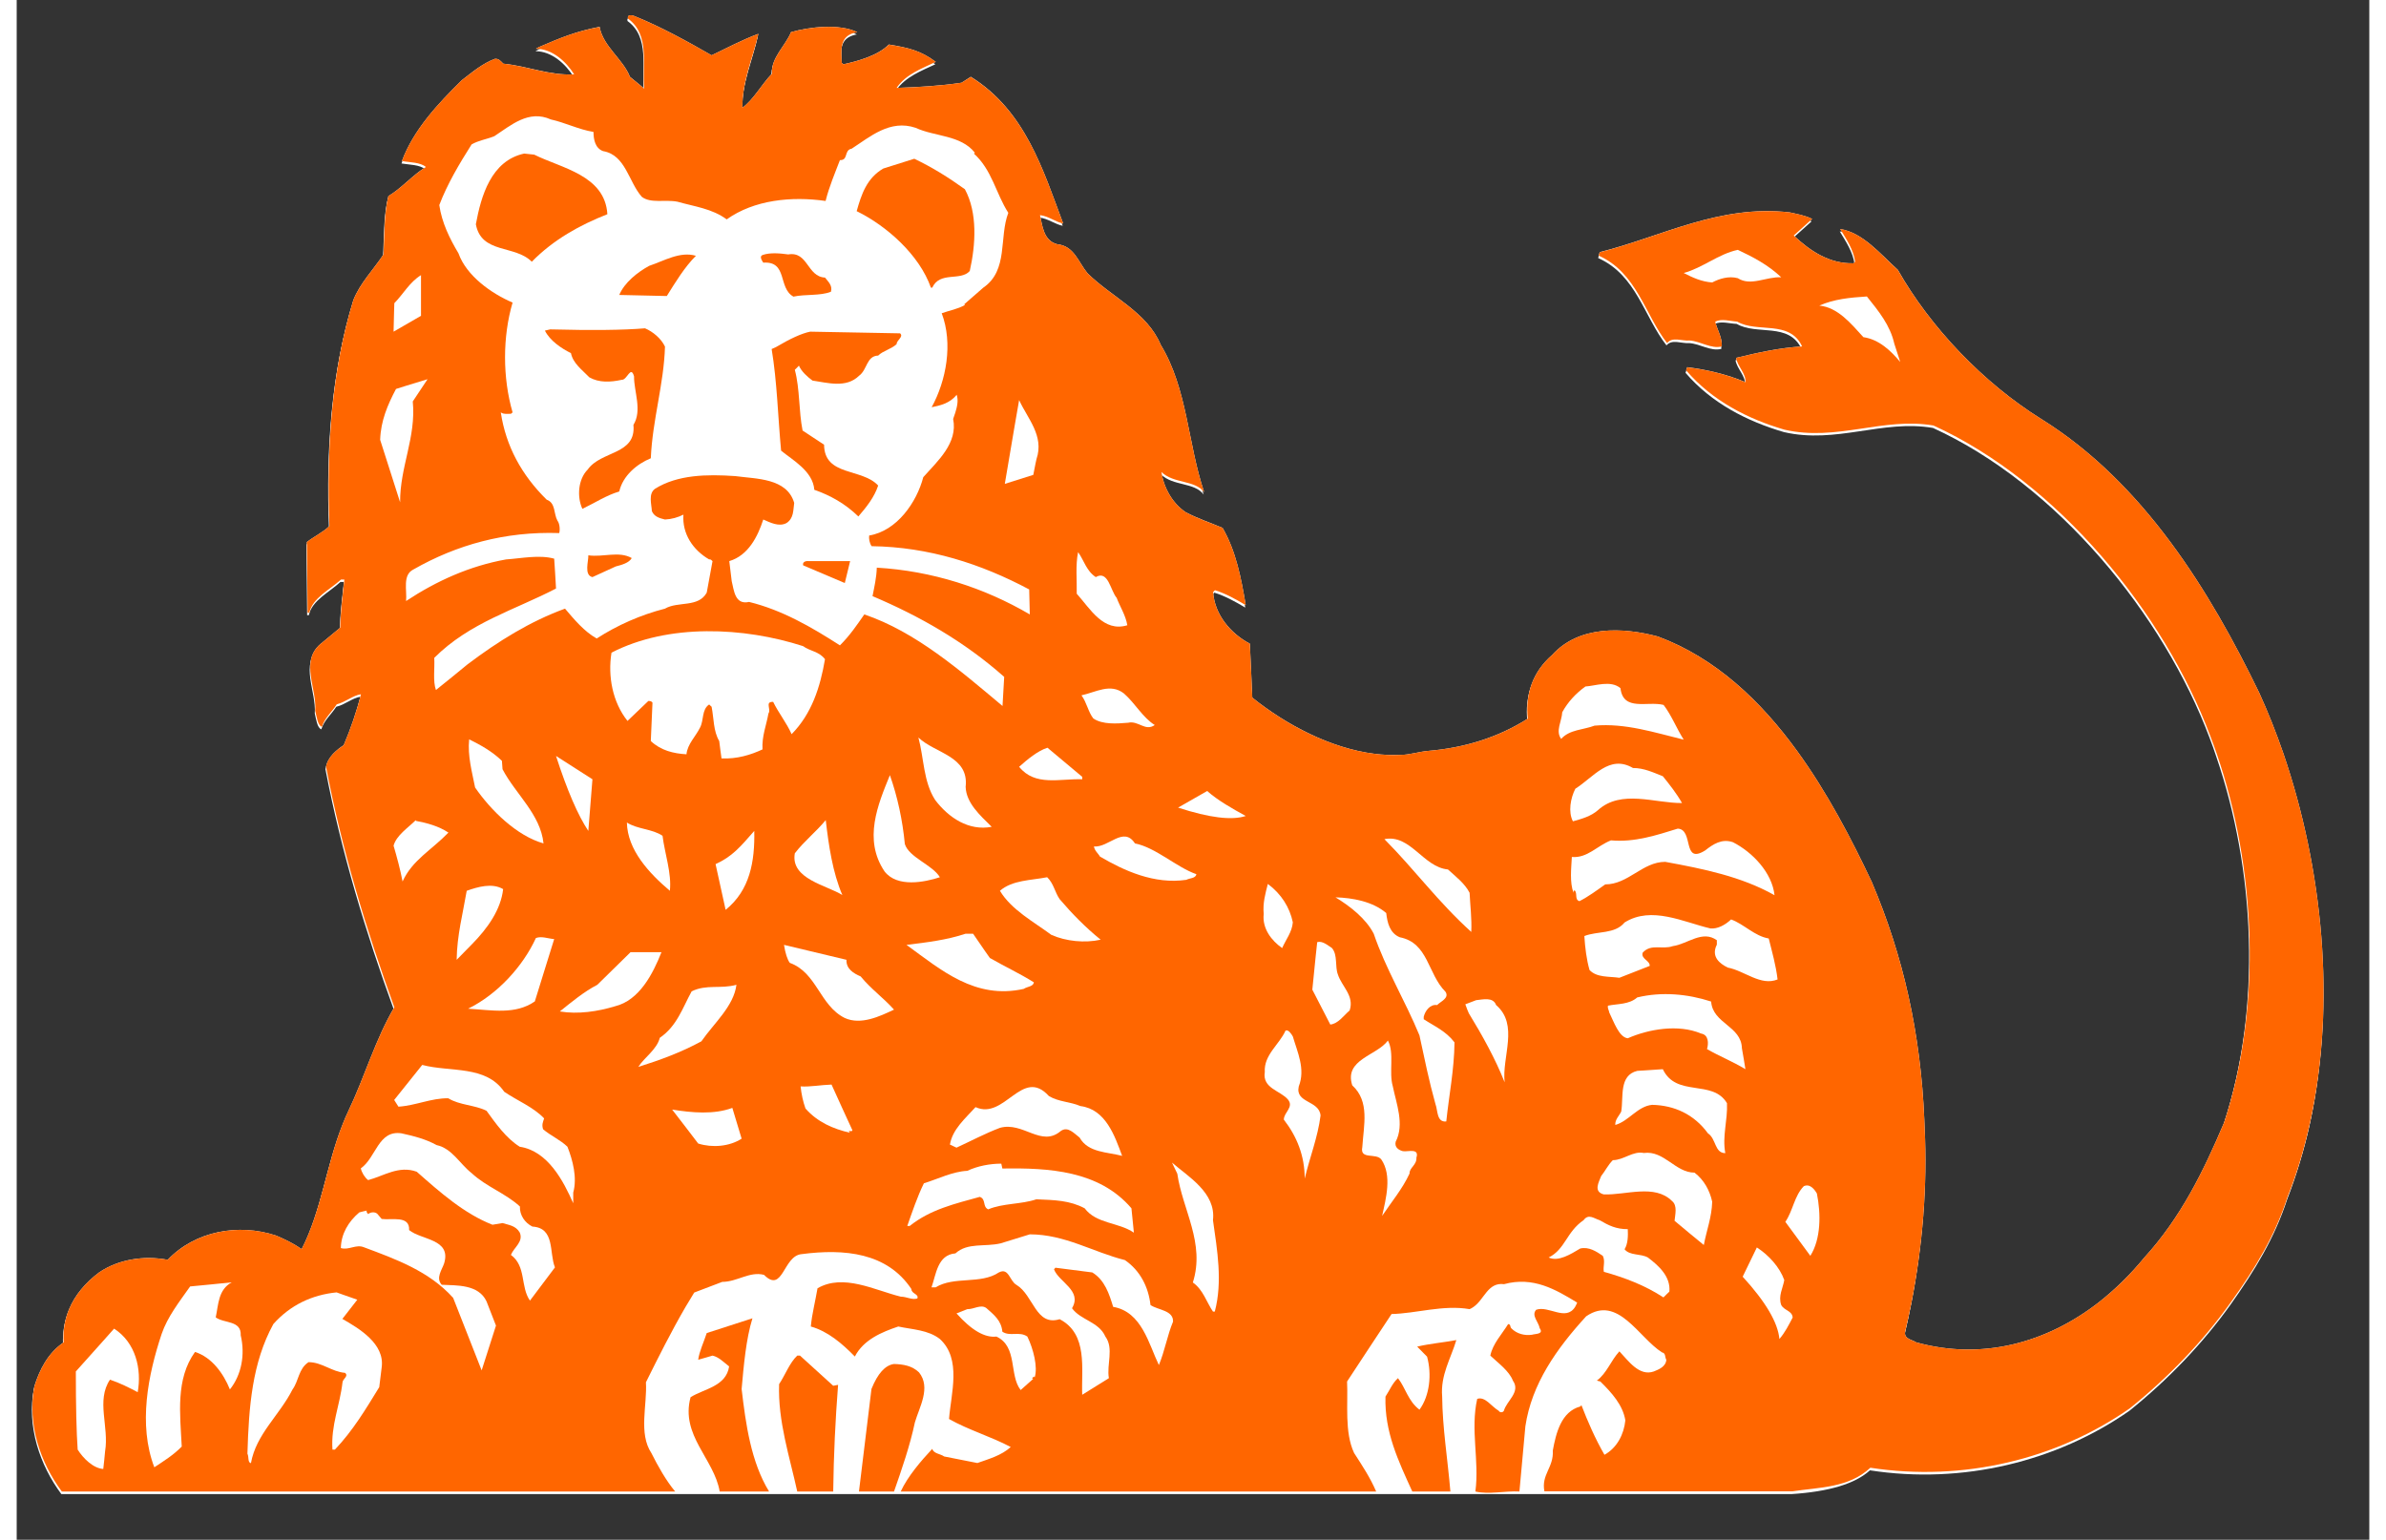 <?xml version="1.0" encoding="UTF-8" standalone="no"?>
<!DOCTYPE svg PUBLIC "-//W3C//DTD SVG 1.1//EN" "http://www.w3.org/Graphics/SVG/1.1/DTD/svg11.dtd">
<svg version="1.1" xmlns="http://www.w3.org/2000/svg" xmlns:xlink="http://www.w3.org/1999/xlink" preserveAspectRatio="xMidYMid meet" viewBox="-1.001 -1 154.381 101.067" width="150.38" height="97.07"><rect x="-1.001" y="-1" width="154.381" height="101.067" fill="#333333" stroke="none"/><defs><path d="M120.61 95.51C126.69 96.45 132.86 94.94 137.64 91.6C140.16 89.57 142.43 87.21 144.27 84.64C145.88 82.37 147.16 80.26 147.99 77.72C148.6 76.15 149.09 74.52 149.46 72.85C151.19 64.97 150.28 56.14 147.71 48.64C147.24 47.25 146.7 45.9 146.12 44.62C142.91 37.99 138.54 30.85 131.82 26.66C128.03 24.3 124.55 20.65 122.41 16.87C121.24 15.83 120.13 14.44 118.63 14.19C119.04 14.87 119.49 15.53 119.6 16.33C119.59 16.34 119.52 16.43 119.51 16.44C117.92 16.48 116.67 15.64 115.57 14.62C115.69 14.51 116.66 13.64 116.78 13.53C116.32 13.3 115.8 13.21 115.3 13.09C110.7 12.57 106.92 14.69 102.84 15.71C102.83 15.73 102.78 15.91 102.78 15.94C105.28 17.05 105.8 19.81 107.26 21.67C107.62 21.24 108.24 21.56 108.74 21.52C109.47 21.56 110.15 22.08 110.86 21.9C110.88 21.29 110.54 20.81 110.43 20.26C110.86 20.06 111.38 20.24 111.87 20.26C113.18 21.03 115.3 20.13 116.12 21.9C114.62 21.99 113.21 22.31 111.79 22.65C111.89 23.22 112.46 23.67 112.41 24.24C111.2 23.74 109.93 23.43 108.58 23.27C108.57 23.29 108.52 23.45 108.51 23.47C110.22 25.47 112.57 26.66 114.96 27.36C118.4 28.16 121.43 26.52 124.75 27.09C132.91 30.82 139.88 39.36 142.91 47.46C143.06 47.85 143.2 48.24 143.33 48.64C145.87 56.04 146.35 65.13 143.81 72.85C142.46 76.06 140.97 79.09 138.58 81.7C137.68 82.81 136.68 83.8 135.59 84.63C132.18 87.29 127.96 88.47 123.61 87.28C123.34 87.09 122.79 87.04 122.89 86.57C123.04 85.93 123.18 85.29 123.3 84.63C124.02 80.94 124.36 77.05 124.16 73.16C124.16 72.99 124.15 72.82 124.15 72.66C123.91 67.01 122.78 61.93 120.7 57.05C119.37 54.25 117.79 51.19 115.79 48.45C113.41 45.18 110.46 42.35 106.67 40.94C104.34 40.33 101.48 40.21 99.72 42.14C98.47 43.24 97.95 44.72 98.13 46.33C96.17 47.57 93.97 48.24 91.57 48.45C90.98 48.5 90.38 48.71 89.77 48.71C89.19 48.73 88.63 48.71 88.07 48.64C85.19 48.29 82.27 46.73 80.05 44.96C80.01 43.77 79.94 42.66 79.89 41.41C78.62 40.75 77.57 39.5 77.48 38.01C77.49 38 77.58 37.91 77.59 37.9C78.32 38.13 78.96 38.49 79.62 38.88C79.32 37.1 78.98 35.35 78.1 33.8C77.27 33.46 76.45 33.19 75.68 32.78C74.79 32.19 74.22 31.12 74.09 30.14C74.89 30.92 76.27 30.64 76.89 31.46C75.82 28.3 75.8 24.68 74.04 21.79C73.15 19.65 70.83 18.67 69.23 17.1C68.62 16.35 68.37 15.3 67.26 15.19C66.34 14.96 66.27 13.94 66.12 13.28C66.68 13.35 67.16 13.73 67.64 13.82C66.32 10.32 65.16 6.43 61.58 4.2C61.52 4.24 61.03 4.55 60.97 4.59C59.58 4.79 58.1 4.88 56.71 4.93C57.33 4.02 58.42 3.63 59.28 3.22C58.28 2.47 57.45 2.29 56.2 2.09C55.47 2.81 54.16 3.18 53.22 3.38C53.21 3.37 53.12 3.3 53.11 3.29C53.08 2.47 52.9 1.47 54.13 1.26C52.94 0.7 50.98 0.93 49.77 1.26C49.44 2.15 48.46 2.95 48.53 4C47.82 4.73 47.32 5.71 46.59 6.23C46.57 4.48 47.32 2.86 47.63 1.38C46.61 1.77 45.57 2.32 44.56 2.79C42.95 1.86 41.25 0.93 39.51 0.22C39.36 0.15 39.01 0.09 39.08 0.38C40.56 1.45 39.99 3.46 40.15 4.97C40.05 4.9 39.31 4.28 39.21 4.2C38.76 3.04 37.44 2.2 37.22 0.93C35.67 1.23 34.68 1.63 33.24 2.25C33.22 2.26 33.06 2.35 33.04 2.36C34.11 2.36 35.02 3.2 35.55 4.05C33.93 4.14 32.49 3.5 30.9 3.34C30.74 3.18 30.6 3 30.35 3.02C29.56 3.32 28.87 3.88 28.17 4.43C26.6 5.98 25 7.69 24.25 9.73C24.78 9.82 25.44 9.8 25.82 10.12C24.96 10.64 24.21 11.53 23.36 12.03C23.07 13.21 23.11 14.56 23.04 15.85C22.38 16.86 21.49 17.74 21.06 18.86C19.65 23.43 19.29 28.51 19.49 33.69C19.03 34.13 18.44 34.4 18.01 34.74C18.02 35.05 18.03 36.6 18.06 39.38C18.13 39.38 18.16 39.38 18.17 39.38C18.37 38.41 19.54 37.86 20.24 37.2C20.27 37.2 20.45 37.2 20.47 37.2C20.36 38.25 20.22 39.29 20.2 40.36C20.07 40.47 19.01 41.35 18.88 41.46C17.56 42.62 18.67 44.37 18.56 45.83C18.65 46.21 18.72 46.78 18.99 46.87C19.15 46.3 19.65 45.89 19.97 45.39C20.54 45.26 21.04 44.8 21.57 44.73C21.27 45.87 20.89 46.99 20.43 48.08C20.21 48.22 19.95 48.41 19.73 48.65C19.5 48.9 19.31 49.18 19.26 49.49C20.29 54.88 21.9 60.2 23.75 65.28C22.5 67.39 21.79 69.89 20.75 72.07C20.59 72.38 20.46 72.69 20.34 73.01C19.29 75.65 18.97 78.61 17.67 81.15C17.14 80.79 16.57 80.51 15.98 80.26C13.52 79.44 10.67 79.97 8.88 81.86C7.28 81.56 5.64 81.83 4.39 82.68C3.49 83.35 2.8 84.16 2.4 85.11C2.12 85.77 2 86.49 2.04 87.27C1.02 87.98 0.47 89.07 0.13 90.16C-0.35 92.62 0.52 95.18 1.93 97.07C9.5 97.07 47.34 97.07 115.46 97.07C117.93 96.91 119.65 96.39 120.61 95.51Z" id="b1UBDNHQO9"></path><path d="M100.31 47.65C100.86 47.04 101.77 47.06 102.5 46.79C104.53 46.61 106.46 47.24 108.35 47.7C107.88 46.95 107.56 46.11 107.03 45.43C105.98 45.16 104.39 45.88 104.21 44.34C103.57 43.79 102.57 44.18 101.91 44.22C101.27 44.68 100.75 45.24 100.38 45.9C100.36 46.49 99.93 47.16 100.31 47.65Z" id="b57HARfjVY"></path><path d="M30.74 26.24C30.74 26.24 30.74 26.25 30.74 26.26C30.74 26.26 30.75 26.26 30.77 26.26C30.75 26.24 30.74 26.24 30.74 26.24Z" id="b3l6QwctpH"></path><path d="M40.42 45.16C40.53 45.16 40.62 45.19 40.69 45.28C40.68 45.53 40.59 47.55 40.58 47.8C41.24 48.42 42.06 48.62 42.92 48.67C42.99 47.99 43.51 47.51 43.81 46.92C44.06 46.44 43.9 45.73 44.4 45.39C44.42 45.4 44.54 45.53 44.56 45.55C44.72 46.3 44.68 47.14 45.06 47.8C45.11 48.16 45.18 48.62 45.22 48.94C46.22 48.99 47.13 48.71 47.91 48.35C47.86 47.48 48.16 46.78 48.29 45.98C48.5 45.7 48.04 45.21 48.61 45.23C48.93 45.91 49.5 46.62 49.82 47.34C51.14 46 51.69 44.25 52.01 42.43C51.62 41.9 51.03 41.9 50.57 41.57C46.7 40.31 41.73 40.06 37.99 42C37.75 43.55 38.07 45.26 39.05 46.48C39.32 46.22 40.28 45.29 40.42 45.16Z" id="a2iSveAhG"></path><path d="M2.96 94.31C3.33 94.87 3.99 95.54 4.65 95.58C4.66 95.47 4.76 94.54 4.77 94.42C5.04 92.8 4.17 91.08 5.09 89.72C5.72 89.92 6.36 90.24 6.91 90.54C7.18 89.04 6.79 87.29 5.36 86.38C5.19 86.56 4.36 87.5 2.85 89.18C2.85 91.44 2.89 93.15 2.96 94.31Z" id="dFntrZyi"></path><path d="M8 95.47C8.61 95.06 9.25 94.67 9.8 94.11C9.69 91.96 9.39 89.68 10.66 87.9C11.78 88.25 12.53 89.32 12.96 90.36C13.72 89.4 13.97 88.09 13.67 86.81C13.72 85.81 12.57 86.04 12.03 85.63C12.21 84.79 12.19 83.81 13.08 83.34C12.8 83.36 10.62 83.58 10.34 83.61C9.64 84.6 8.87 85.59 8.48 86.72C7.59 89.38 6.93 92.67 8 95.47Z" id="aCPpf318m"></path><path d="M14.33 95.2C14.68 93.29 16.22 92.05 17.07 90.36C17.47 89.8 17.45 89 18.11 88.57C19 88.57 19.64 89.2 20.51 89.27C20.78 89.48 20.37 89.66 20.35 89.88C20.17 91.43 19.57 92.72 19.69 94.31C19.7 94.31 19.83 94.31 19.84 94.31C21.05 93.04 21.87 91.66 22.76 90.2C22.77 90.07 22.9 89.04 22.91 88.91C23.12 87.36 21.43 86.36 20.34 85.72C20.41 85.64 20.73 85.22 21.32 84.47C20.5 84.18 20.05 84.02 19.95 83.99C18.36 84.15 16.92 84.81 15.81 86.07C14.42 88.61 14.2 91.49 14.1 94.58C14.22 94.79 14.1 95.15 14.33 95.2Z" id="e3xP4Aha8K"></path><path d="M21.75 81.03C23.85 81.8 26.04 82.6 27.61 84.35C27.73 84.67 28.36 86.26 29.48 89.11L30.41 86.18C30.04 85.22 29.84 84.69 29.8 84.58C29.27 83.44 27.84 83.53 26.86 83.49C26.45 83.03 26.88 82.51 27.02 82.08C27.49 80.46 25.51 80.55 24.72 79.9C24.77 78.92 23.58 79.26 22.92 79.17C22.89 79.14 22.71 78.92 22.69 78.89C22.56 78.69 22.22 78.69 22.03 78.85C21.98 78.78 21.89 78.74 21.94 78.62C21.89 78.63 21.49 78.72 21.44 78.74C20.73 79.35 20.25 80.15 20.23 81.08C20.75 81.24 21.23 80.8 21.75 81.03Z" id="c48ke66l"></path><path d="M22.03 76.62C23.05 76.35 24.03 75.64 25.22 76.07C26.74 77.41 28.34 78.82 30.19 79.56C30.25 79.54 30.78 79.45 30.84 79.44C31.25 79.58 31.71 79.6 31.98 80.05C32.24 80.67 31.6 81.03 31.39 81.53C32.42 82.28 32.01 83.63 32.65 84.53C32.81 84.32 34.12 82.57 34.29 82.35C33.9 81.39 34.31 79.76 32.8 79.67C32.31 79.41 31.96 78.91 31.98 78.34C31.01 77.46 29.8 77.07 28.82 76.16C28.02 75.52 27.55 74.54 26.52 74.32C25.81 73.93 25.04 73.73 24.22 73.55C22.69 73.32 22.56 75.14 21.55 75.85C21.62 76.14 21.8 76.44 22.03 76.62Z" id="agsYeagwm"></path><path d="M24.01 71.8C25.15 71.73 26.18 71.23 27.29 71.25C28.04 71.71 29.03 71.69 29.8 72.07C30.41 72.91 31.07 73.87 31.98 74.44C33.83 74.71 34.85 76.69 35.49 78.14C35.49 78.07 35.49 77.51 35.49 77.44C35.76 76.46 35.46 75.32 35.1 74.44C34.64 73.98 33.99 73.68 33.51 73.27C33.42 72.98 33.48 72.84 33.58 72.57C32.87 71.82 31.82 71.41 30.96 70.82C29.75 69.06 27.43 69.54 25.58 69.06C25.46 69.22 24.84 69.98 23.74 71.36C23.9 71.62 23.99 71.77 24.01 71.8Z" id="e5P6Y0U"></path><path d="M24.28 57.02C24.92 55.6 26.18 54.97 27.29 53.81C26.65 53.38 25.86 53.17 25.16 53.04C25.16 53.03 25.16 53 25.16 52.99C24.65 53.49 23.88 53.99 23.7 54.67C23.9 55.38 24.15 56.27 24.28 57.02Z" id="dppLK7vbq"></path><path d="M28.86 61.11C29.89 60.07 30.73 58.86 30.89 57.52C30.16 57.08 29.21 57.38 28.5 57.63C28.24 59.11 27.86 60.57 27.84 62.16C28.04 61.95 28.76 61.22 28.86 61.11Z" id="j1Q9R5kAk1"></path><path d="M32.96 64.89C33.09 64.48 34.11 61.2 34.24 60.79C33.83 60.77 33.42 60.59 33.03 60.73C32.19 62.59 30.5 64.43 28.59 65.37C30.16 65.46 31.69 65.77 32.96 64.89Z" id="a5nyJSPkLX"></path><path d="M33.54 54.51C33.33 52.6 31.69 51.28 30.85 49.64C30.85 49.59 30.81 49.15 30.8 49.1C30.14 48.46 29.34 48.03 28.66 47.68C28.55 48.78 28.85 49.83 29.05 50.85C30.07 52.35 31.78 54.04 33.54 54.51Z" id="bl1AXwTHm"></path><path d="M38.22 65.2C39.84 64.82 40.73 63.04 41.28 61.66C41.14 61.66 40.47 61.66 39.25 61.66C37.94 62.94 37.21 63.65 37.06 63.8C36.2 64.25 35.37 64.94 34.6 65.55C35.81 65.76 37.11 65.55 38.22 65.2Z" id="gDP7ELCGu"></path><path d="M36.48 53.7C36.5 53.47 36.59 52.34 36.75 50.3L34.36 48.78C35.08 51.04 35.79 52.68 36.48 53.7Z" id="h3vFvmlY1W"></path><path d="M41.35 54.01C40.67 53.56 39.71 53.6 39.01 53.15C39.05 54.95 40.46 56.47 41.82 57.63C41.96 56.49 41.49 55.17 41.35 54.01Z" id="d226IjDAfh"></path><path d="M43.89 67.51C44.74 66.3 46.01 65.21 46.19 63.8C45.15 64.09 44.23 63.75 43.26 64.23C42.67 65.3 42.3 66.51 41.16 67.28C40.98 68.05 40.14 68.58 39.75 69.19C41.19 68.74 42.57 68.24 43.89 67.51Z" id="c25U2bPUC"></path><path d="M43.69 74.22C44.6 74.52 45.74 74.42 46.54 73.9C46.47 73.7 45.98 72.08 45.92 71.87C44.72 72.33 43.28 72.19 41.98 71.99C42.32 72.44 43.52 74 43.69 74.22Z" id="chfRlrWbr"></path><path d="M45.49 58.88C47.08 57.58 47.41 55.69 47.37 53.69C46.45 54.74 45.92 55.38 44.83 55.88C44.96 56.48 45.42 58.58 45.49 58.88Z" id="f4VCXG72Bd"></path><path d="M49.71 62.37C51.48 63 51.66 65.16 53.3 65.98C54.37 66.46 55.6 65.86 56.54 65.43C55.83 64.64 55.03 64.09 54.35 63.25C53.87 63.04 53.39 62.75 53.42 62.16C53.14 62.09 51.78 61.77 49.32 61.18C49.41 61.74 49.54 62.14 49.71 62.37Z" id="aa9Tn0c6"></path><path d="M53.64 73.51C53.46 73.26 53.76 73.51 53.8 73.35C53.67 73.05 52.57 70.65 52.43 70.36C51.75 70.37 51.05 70.51 50.41 70.47C50.45 70.96 50.57 71.46 50.73 71.92C51.5 72.81 52.55 73.26 53.64 73.51Z" id="eyLJVjjZ"></path><path d="M52.06 52.99C51.37 53.81 50.67 54.33 50.03 55.17C49.73 56.86 52.14 57.27 53.14 57.9C52.5 56.42 52.24 54.63 52.06 52.99Z" id="a3iHFr7Prs"></path><path d="M59.55 56.74C59.07 55.92 57.52 55.45 57.25 54.56C57.09 52.99 56.78 51.47 56.27 50.03C55.47 51.97 54.51 54.27 55.92 56.36C56.74 57.43 58.54 57.06 59.55 56.74Z" id="caiist1zrs"></path><path d="M65.05 64.07C65.28 63.91 65.67 63.93 65.71 63.64C64.78 63.04 63.78 62.59 62.82 62.05C62.75 61.94 62.38 61.41 61.73 60.45C61.43 60.45 61.26 60.45 61.23 60.45C60 60.86 58.67 61.02 57.35 61.18C59.64 62.85 61.86 64.78 65.05 64.07Z" id="dBXGmNXdC"></path><path d="M57.56 79.64C58.93 78.54 60.55 78.18 62.16 77.72C62.6 77.88 62.32 78.36 62.71 78.54C63.69 78.13 64.88 78.23 65.88 77.88C67.09 77.93 68.07 77.95 69.04 78.48C69.81 79.5 71.27 79.39 72.28 80.07C72.26 79.91 72.13 78.63 72.12 78.48C70 75.99 66.7 75.81 63.65 75.86C63.64 75.83 63.59 75.57 63.58 75.54C62.85 75.54 62.03 75.7 61.35 76.02C60.37 76.06 59.44 76.54 58.5 76.84C58.06 77.7 57.72 78.75 57.4 79.64C57.43 79.64 57.54 79.64 57.56 79.64Z" id="cVWOcc5t5"></path><path d="M62.94 53.42C62.17 52.67 61.28 51.87 61.23 50.81C61.46 48.78 59.23 48.62 58.14 47.57C58.5 48.94 58.46 50.46 59.23 51.67C60.12 52.83 61.44 53.72 62.94 53.42Z" id="e14FeekeIr"></path><path d="M59.27 83.66C60.47 82.91 62.23 83.48 63.41 82.68C64.07 82.34 64.12 83.25 64.58 83.5C65.69 84.18 65.83 86.23 67.4 85.75C69.29 86.73 68.81 89.03 68.88 90.72C69.06 90.61 70.46 89.73 70.64 89.63C70.48 88.74 70.97 87.66 70.4 86.89C69.97 85.92 68.79 85.83 68.22 85.03C68.91 83.87 67.36 83.32 67.04 82.48C67.04 82.47 67.07 82.43 67.13 82.36C68.57 82.55 69.38 82.66 69.54 82.68C70.36 83.18 70.66 84.09 70.91 84.94C72.8 85.25 73.25 87.39 73.92 88.76C74.3 87.82 74.46 86.82 74.85 85.92C74.87 85.16 73.87 85.16 73.37 84.82C73.23 83.66 72.71 82.57 71.69 81.86C69.59 81.34 67.75 80.18 65.45 80.18C65.26 80.24 63.72 80.71 63.53 80.77C62.48 81.02 61.37 80.7 60.57 81.43C59.38 81.52 59.29 82.82 59 83.66C59.05 83.66 59.24 83.66 59.27 83.66Z" id="a1MO4w8gX2"></path><path d="M60.64 74.49C61.57 74.06 62.5 73.56 63.49 73.19C65.01 72.76 66.19 74.49 67.47 73.4C67.95 73.06 68.36 73.56 68.72 73.83C69.27 74.83 70.55 74.77 71.5 75.04C71.03 73.74 70.43 71.96 68.77 71.76C68.11 71.46 67.33 71.49 66.7 71.1C64.94 69.17 63.8 72.69 61.89 71.83C61.21 72.58 60.37 73.28 60.2 74.29C60.29 74.33 60.59 74.47 60.64 74.49Z" id="d9ia2wPpp"></path><path d="M63.25 86.89C64.67 87.55 64.08 89.41 64.85 90.39C64.91 90.34 65.18 90.1 65.67 89.66L65.6 89.62L65.72 89.51C65.75 89.55 65.76 89.57 65.77 89.57C65.99 88.89 65.67 87.68 65.28 86.89C64.76 86.53 64.15 86.91 63.65 86.57C63.58 85.84 63.12 85.48 62.6 85.02C62.23 84.75 61.75 85.12 61.34 85.09C61.3 85.11 61.06 85.2 60.64 85.37C61.62 86.48 62.49 86.98 63.25 86.89Z" id="ewXNfGXw"></path><path d="M66.86 60.52C67.81 60.96 69.06 61.07 70.09 60.84C69.11 60.04 68.22 59.14 67.4 58.17C67.09 57.72 67.01 57.15 66.58 56.74C65.51 56.95 64.31 56.93 63.49 57.63C64.24 58.88 65.69 59.66 66.86 60.52Z" id="aoXYNXfkc"></path><path d="M68.89 50.3C68.89 50.29 68.89 50.24 68.89 50.15C67.52 49 66.76 48.36 66.61 48.23C65.97 48.44 65.29 49.01 64.74 49.49C65.79 50.78 67.41 50.26 68.89 50.3Z" id="a6KFH1EzGZ"></path><path d="M24.13 32.13C24.11 29.8 25.18 27.87 24.95 25.51C25.02 25.41 25.34 24.92 25.93 24.05C24.69 24.43 23.99 24.64 23.86 24.68C23.31 25.73 22.86 26.78 22.81 28.03C23.08 28.85 24 31.72 24.13 32.13Z" id="jhVd9qnxP"></path><path d="M25.5 19.88C25.5 18.29 25.5 17.4 25.5 17.22C24.74 17.68 24.33 18.45 23.74 19.07C23.74 19.19 23.73 19.81 23.7 20.93L25.5 19.88Z" id="aJajlVQXB"></path><path d="M59 25.89C59.96 24.14 60.42 21.7 59.66 19.72C60.17 19.54 60.71 19.45 61.19 19.18C61.19 19.17 61.17 19.16 61.14 19.13C61.9 18.48 62.31 18.11 62.4 18.04C64.06 16.9 63.42 14.74 64.04 13.13C63.22 11.85 62.97 10.3 61.78 9.23C61.79 9.23 61.85 9.19 61.85 9.19C60.92 8.01 59.23 8.14 57.95 7.55C56.27 6.98 54.97 8.14 53.76 8.92C53.24 9.01 53.56 9.69 52.99 9.67C52.67 10.51 52.28 11.42 52.05 12.35C49.8 12.03 47.36 12.29 45.56 13.56C44.6 12.85 43.44 12.72 42.33 12.4C41.51 12.24 40.57 12.54 39.98 12.08C39.12 11.1 38.93 9.32 37.45 9.08C36.93 8.89 36.82 8.33 36.82 7.82C35.84 7.67 34.97 7.21 34.01 7C32.56 6.34 31.4 7.39 30.3 8.1C29.83 8.3 29.28 8.37 28.83 8.65C28.01 9.92 27.23 11.22 26.71 12.62C26.87 13.78 27.37 14.81 27.96 15.79C28.48 17.27 30.12 18.43 31.51 19.02C30.85 21.27 30.85 23.96 31.51 26.23C31.51 26.23 31.47 26.26 31.47 26.26C31.47 26.26 31.4 26.32 31.4 26.32C31.18 26.32 30.95 26.36 30.77 26.26C30.77 26.26 30.74 26.26 30.74 26.26C31.06 28.43 32.08 30.33 33.74 31.96C34.33 32.17 34.2 32.87 34.45 33.33C34.61 33.53 34.63 33.96 34.56 34.15C31.01 34.03 27.84 34.92 24.99 36.53C24.27 36.9 24.59 37.9 24.52 38.61C26.52 37.29 28.69 36.31 31.08 35.88C32.1 35.81 33.26 35.56 34.24 35.83C34.25 36.03 34.35 37.59 34.36 37.79C31.65 39.2 28.69 40.02 26.36 42.34C26.41 43.04 26.27 43.86 26.48 44.46C26.69 44.29 28.35 42.94 28.55 42.77C30.55 41.25 32.65 39.95 34.95 39.11C35.57 39.84 36.21 40.61 37.03 41.06C38.41 40.18 39.92 39.52 41.51 39.11C42.36 38.61 43.7 39.06 44.24 38.06C44.28 37.86 44.59 36.2 44.63 35.99C44.56 35.95 44.52 35.86 44.4 35.88C43.34 35.27 42.63 34.2 42.72 32.95C42.36 33.13 41.95 33.24 41.51 33.26C41.15 33.17 40.81 33.08 40.65 32.72C40.62 32.26 40.4 31.58 40.85 31.24C42.33 30.33 44.25 30.28 46.12 30.42C47.5 30.6 49.51 30.53 49.99 32.18C49.92 32.65 49.96 33.17 49.49 33.49C48.98 33.77 48.42 33.47 47.96 33.27C47.6 34.38 46.98 35.63 45.73 35.99C45.74 36.13 45.87 37.18 45.89 37.32C46.04 37.91 46.09 38.89 47.03 38.68C49.19 39.2 51.1 40.32 52.99 41.53C53.63 40.89 54.13 40.16 54.59 39.5C57.96 40.64 60.87 43.16 63.65 45.51C63.66 45.31 63.76 43.79 63.77 43.59C61.12 41.25 58.18 39.59 55.13 38.29C55.25 37.68 55.39 37.08 55.41 36.43C59.03 36.63 62.46 37.75 65.45 39.5C65.45 39.34 65.41 38.03 65.4 37.86C62.26 36.18 58.82 35.06 55.06 35.02C54.93 34.81 54.88 34.52 54.91 34.31C56.73 34.01 58.02 32.13 58.46 30.49C59.39 29.42 60.74 28.26 60.42 26.67C60.46 26.54 60.51 26.4 60.56 26.26C60.68 25.86 60.78 25.44 60.64 25.07C60.21 25.64 59.55 25.78 59 25.89Z" id="bK6duYle"></path><path d="M65.68 30.33C65.8 29.7 65.87 29.35 65.88 29.28C66.41 27.76 65.29 26.62 64.74 25.41C64.68 25.78 64.37 27.62 63.81 30.92L65.68 30.33Z" id="a20QjdZqB"></path><path d="M71.85 40.2C71.73 39.54 71.37 39 71.14 38.41C70.73 37.93 70.59 36.56 69.77 37.04C69.16 36.63 69 35.95 68.61 35.4C68.43 36.24 68.55 37.29 68.52 38.13C69.41 39.11 70.28 40.68 71.85 40.2Z" id="b7zwLQClK8"></path><path d="M69.61 46.32C70.23 46.73 71.14 46.67 71.89 46.59C72.58 46.44 73.01 47.19 73.65 46.75C72.85 46.25 72.38 45.34 71.62 44.68C70.73 43.98 69.78 44.59 68.84 44.8C69.19 45.28 69.28 45.89 69.61 46.32Z" id="aSgh1Kdbu"></path><path d="M75.72 56.91C75.94 56.79 76.33 56.81 76.38 56.54C75.08 56.08 73.71 54.79 72.35 54.51C71.6 53.35 70.62 54.81 69.66 54.72C69.68 54.99 69.96 55.2 70.05 55.38C71.62 56.31 73.62 57.22 75.72 56.91Z" id="cFleaRsah"></path><path d="M75.13 76.2C75.47 78.57 76.97 80.75 76.15 83.34C76.83 83.82 77.04 84.61 77.47 85.25C77.48 85.25 77.57 85.25 77.58 85.25C78.11 83.27 77.75 81.23 77.47 79.24C77.67 77.45 75.85 76.4 74.78 75.47C74.85 75.61 75.09 76.13 75.13 76.2Z" id="a5Cjn3oll"></path><path d="M79.61 52.72C78.75 52.24 77.8 51.72 77.09 51.08C76.96 51.15 76.32 51.51 75.18 52.17C77.23 52.84 78.71 53.02 79.61 52.72Z" id="alc3bo75b"></path><path d="M82 61.39C82.25 60.82 82.66 60.34 82.71 59.7C82.5 58.72 81.96 57.84 81.07 57.18C80.91 57.81 80.73 58.43 80.79 59.16C80.68 60.11 81.32 60.91 82 61.39Z" id="b21gxHnRr8"></path><path d="M82.39 71.33C82.8 71.83 82.12 72.17 82.12 72.65C82.98 73.76 83.48 75.04 83.48 76.52C83.82 75.13 84.35 73.81 84.54 72.37C84.44 71.37 82.85 71.58 83.1 70.46C83.55 69.33 83.01 68.21 82.71 67.19C82.62 67.03 82.41 66.71 82.24 66.8C81.82 67.73 80.79 68.39 80.87 69.53C80.7 70.6 81.89 70.74 82.39 71.33Z" id="fKDwYWf7d"></path><path d="M85.17 66.41C85.69 66.35 86.03 65.84 86.44 65.48C86.76 64.53 85.92 63.91 85.67 63.14C85.46 62.59 85.67 61.86 85.28 61.38C84.99 61.2 84.64 60.91 84.3 60.99C84.28 61.2 84.17 62.24 83.99 64.11C84.7 65.49 85.09 66.26 85.17 66.41Z" id="b3f7sGPwRA"></path><path d="M88.01 60.45C88.81 62.77 90.09 64.87 91.02 67.12C91.36 68.69 91.64 70.09 92.07 71.64C92.23 72.04 92.14 72.84 92.78 72.77C92.96 71.04 93.3 69.38 93.32 67.58C92.75 66.83 92 66.52 91.29 66.06C91.29 66.04 91.29 65.92 91.29 65.9C91.39 65.51 91.71 65.06 92.19 65.13C92.39 64.9 93 64.67 92.73 64.26C91.55 63.08 91.62 61.04 89.72 60.68C89.07 60.4 88.9 59.72 88.84 59.09C87.95 58.34 86.62 58.08 85.51 58.07C86.44 58.63 87.51 59.45 88.01 60.45Z" id="c1zygGj23x"></path><path d="M87.26 74.44C87.08 75.31 88.17 74.81 88.52 75.26C89.22 76.31 88.81 77.84 88.56 78.97C89.18 78.04 89.88 77.22 90.36 76.2C90.34 75.81 90.83 75.63 90.82 75.15C91.02 74.49 90.25 74.79 89.93 74.71C89.66 74.65 89.36 74.46 89.45 74.1C90.04 72.96 89.5 71.6 89.27 70.46C88.99 69.53 89.38 68.28 88.95 67.46C88.22 68.46 86.05 68.69 86.6 70.4C87.76 71.46 87.36 73.01 87.26 74.44Z" id="c8H5YGma19"></path><path d="M94.41 60.33C94.46 59.44 94.35 58.62 94.3 57.75C93.98 57.14 93.39 56.69 92.89 56.23C91.27 56.07 90.43 53.9 88.72 54.24C90.75 56.29 92.23 58.34 94.41 60.33Z" id="c2qCyJrYLe"></path><path d="M94.25 65.68C95.14 67.13 95.98 68.63 96.6 70.2C96.42 68.52 97.56 66.42 96.05 65.13C95.85 64.58 95.17 64.77 94.73 64.81C94.69 64.83 94.45 64.92 94.03 65.08C94.12 65.34 94.2 65.54 94.25 65.68Z" id="c8lP8462QX"></path><path d="M101.57 81.11C102.14 80.97 102.62 81.29 103.05 81.59C103.23 81.95 103.05 82.29 103.11 82.64C104.48 83.02 105.82 83.52 107.03 84.32C107.07 84.28 107.38 83.97 107.42 83.93C107.51 82.95 106.74 82.25 106.01 81.71C105.53 81.43 104.82 81.59 104.48 81.15C104.71 80.79 104.71 80.25 104.69 79.84C103.93 79.84 103.45 79.61 102.84 79.24C102.46 79.13 102.11 78.81 101.79 79.24C100.65 80.02 100.59 81.15 99.49 81.71C100.13 82 100.95 81.47 101.57 81.11Z" id="a22i2kjYSE"></path><path d="M102.73 52.34C104.25 50.96 106.46 51.89 108.24 51.87C107.9 51.25 107.42 50.64 106.99 50.11C106.35 49.86 105.76 49.57 105.03 49.57C103.48 48.66 102.43 50.18 101.25 50.93C100.93 51.55 100.77 52.46 101.09 53.07C101.66 52.92 102.25 52.75 102.73 52.34Z" id="cMfH7pKiJ"></path><path d="M101.2 57.6C101.41 57.78 101.18 58.21 101.52 58.3C102.11 58.01 102.66 57.6 103.21 57.21C104.73 57.21 105.64 55.74 107.14 55.74C109.65 56.19 112.14 56.69 114.32 57.92C114.16 56.44 112.88 55.1 111.59 54.43C110.86 54.18 110.29 54.57 109.76 54.98C108.24 55.94 109.04 53.59 107.97 53.55C106.58 53.98 105.14 54.46 103.59 54.32C102.68 54.66 102.04 55.5 101.02 55.41C100.97 56.16 100.86 57.08 101.13 57.75C101.13 57.69 101.13 57.62 101.2 57.6Z" id="d2719C3ykz"></path><path d="M104.14 63.33C104.34 63.25 105.92 62.64 106.12 62.56C106.15 62.2 105.53 62.1 105.66 61.7C106.21 61.08 106.97 61.51 107.64 61.26C108.61 61.13 109.58 60.17 110.54 60.88C110.51 60.99 110.58 61.15 110.49 61.26C110.19 61.97 110.7 62.4 111.24 62.67C112.36 62.88 113.41 63.9 114.53 63.44C114.41 62.51 114.16 61.65 113.93 60.76C113 60.6 112.34 59.83 111.47 59.5C111.08 59.87 110.58 60.14 110.11 60.1C108.35 59.69 106.26 58.6 104.48 59.71C103.84 60.48 102.7 60.26 101.84 60.6C101.89 61.38 101.97 62.13 102.18 62.83C102.66 63.33 103.45 63.24 104.14 63.33Z" id="a2iWHe8fRI"></path><path d="M103.11 77.56C104.57 77.61 106.44 76.86 107.58 77.99C107.97 78.29 107.78 78.9 107.76 79.29C107.95 79.45 109.48 80.73 109.67 80.89C109.86 79.93 110.2 79.06 110.22 78.04C110.06 77.31 109.7 76.6 109.06 76.13C107.81 76.13 107.08 74.66 105.73 74.85C105.03 74.69 104.42 75.31 103.7 75.31C103.39 75.63 103.21 76.02 102.93 76.36C102.79 76.74 102.41 77.38 103.11 77.56Z" id="c3dbZdacdA"></path><path d="M104.69 67.31C106.03 66.72 107.99 66.36 109.49 67C110 67.09 110 67.65 109.88 68.02C110.66 68.48 111.59 68.84 112.41 69.34C112.39 69.2 112.21 68.11 112.18 67.98C112.14 66.49 110.27 66.36 110.15 64.9C108.63 64.4 106.92 64.24 105.3 64.63C104.78 65.11 104.03 65.04 103.39 65.18C103.35 65.36 103.46 65.47 103.48 65.63C103.78 66.24 104.12 67.25 104.69 67.31Z" id="c9I0vb66W"></path><path d="M106.28 71.69C107.74 71.71 109.04 72.3 109.95 73.55C110.5 73.91 110.38 74.85 111.09 74.85C110.88 73.73 111.25 72.71 111.2 71.57C110.24 69.98 107.88 71.2 106.99 69.34C106.82 69.35 105.47 69.44 105.31 69.45C104.1 69.75 104.42 71.16 104.25 72.12C104.12 72.41 103.85 72.64 103.87 73C104.76 72.75 105.32 71.77 106.28 71.69Z" id="fwANdXDGR"></path><path d="M114.64 87.05C115 86.62 115.26 86.12 115.51 85.64C115.48 85.19 114.96 85.19 114.75 84.82C114.54 84.23 114.87 83.71 114.96 83.18C114.66 82.34 113.95 81.54 113.16 81.05C113.1 81.17 112.78 81.81 112.22 82.95C113.73 84.61 114.54 85.98 114.64 87.05Z" id="ai1qNWDdh"></path><path d="M116.67 81.59C117.37 80.47 117.37 78.84 117.1 77.49C116.94 77.24 116.65 76.83 116.24 77.01C115.62 77.65 115.53 78.63 115.03 79.36C115.36 79.81 116.51 81.37 116.67 81.59Z" id="k38DOM8YP5"></path><path d="M110.22 17.69C110.7 17.44 111.32 17.26 111.91 17.42C112.75 17.97 113.78 17.31 114.75 17.35C113.89 16.54 112.91 16.03 111.91 15.56C110.63 15.83 109.61 16.73 108.35 17.08C108.95 17.38 109.52 17.65 110.22 17.69Z" id="d4YiCDIvPK"></path><path d="M120.15 21.29C121.18 21.45 121.95 22.18 122.57 22.93C122.53 22.81 122.22 21.84 122.18 21.72C121.91 20.51 121.15 19.58 120.38 18.63C119.29 18.7 118.21 18.79 117.26 19.22C118.47 19.33 119.33 20.4 120.15 21.29Z" id="cVKaxOSPC"></path><path d="M32.92 9.3C34.7 10.19 37.57 10.64 37.73 13.21C35.93 13.92 34.2 14.88 32.77 16.33C31.67 15.21 29.46 15.83 29.1 13.88C29.44 12.03 30.1 9.72 32.26 9.23C32.39 9.25 32.85 9.3 32.92 9.3Z" id="a7cdYHwM2"></path><path d="M40.19 20.7C40.71 20.93 41.26 21.39 41.51 21.91C41.44 24.37 40.69 26.71 40.58 29.24C39.64 29.63 38.73 30.4 38.5 31.42C37.66 31.67 36.91 32.18 36.09 32.56C35.72 31.79 35.79 30.62 36.43 29.99C37.32 28.73 39.62 29.03 39.43 27.05C40.03 26.09 39.46 24.87 39.48 23.87C39.25 23.12 39.03 24.12 38.66 24.09C37.94 24.25 37.18 24.3 36.55 23.94C36.07 23.43 35.47 23.02 35.34 22.34C34.7 22.02 33.95 21.52 33.63 20.86C33.66 20.85 33.77 20.83 33.97 20.77C36.69 20.85 38.76 20.82 40.19 20.7Z" id="b1dK9eQ5Qf"></path><path d="M39.32 35.79C39.14 36.11 38.66 36.24 38.28 36.34C38.12 36.41 36.9 36.97 36.75 37.04C36.18 36.9 36.5 35.99 36.48 35.61C37.45 35.74 38.48 35.31 39.32 35.79Z" id="b1OBVs2CKF"></path><path d="M43.54 15.95C42.79 16.7 42.19 17.68 41.63 18.58C41.32 18.58 38.82 18.53 38.51 18.52C38.84 17.7 39.71 17.02 40.46 16.61C41.44 16.29 42.49 15.63 43.54 15.95Z" id="aUfo5AKtW"></path><path d="M52.01 17.38C52.22 17.66 52.51 17.9 52.4 18.31C51.71 18.58 50.71 18.45 49.93 18.63C48.91 18.06 49.57 16.29 47.95 16.4C47.87 16.27 47.68 15.99 47.91 15.9C48.41 15.72 49.07 15.79 49.6 15.86C50.89 15.63 50.82 17.31 52.01 17.38Z" id="cgp2CUxY4"></path><path d="M51.03 20.93C51.62 20.94 56.34 21.03 56.93 21.04C57.18 21.27 56.7 21.48 56.7 21.75C56.34 22.09 55.81 22.18 55.5 22.5C54.72 22.53 54.79 23.43 54.24 23.82C53.4 24.66 52.17 24.28 51.19 24.14C50.85 23.89 50.46 23.55 50.3 23.16C50.27 23.19 50.06 23.41 50.03 23.43C50.37 24.71 50.28 26.12 50.53 27.41C50.67 27.51 51.8 28.26 51.94 28.35C51.96 30.44 54.42 29.88 55.5 31.04C55.24 31.79 54.74 32.42 54.2 33.06C53.33 32.22 52.35 31.67 51.31 31.31C51.22 30.08 49.87 29.35 49.12 28.74C48.91 26.51 48.87 24.23 48.51 22.07C48.53 22.06 48.62 22.03 48.78 21.96C49.74 21.38 50.49 21.04 51.03 20.93Z" id="b3nA3RoGIp"></path><path d="M53.65 35.99L53.31 37.43C51.67 36.73 50.76 36.34 50.57 36.26C50.51 36.04 50.76 35.97 50.92 35.99C51.28 35.99 52.19 35.99 53.65 35.99Z" id="aupQ5sKxI"></path><path d="M57.86 9.58C59.03 10.12 60.12 10.81 61.19 11.58C62.03 13.13 61.89 15.22 61.51 16.95C60.89 17.63 59.55 16.95 59.05 18.04C59.04 18.04 58.97 18.04 58.96 18.04C58.2 15.9 56.06 13.99 54.08 13.01C54.4 11.92 54.74 10.85 55.84 10.22C56.24 10.09 57.66 9.64 57.86 9.58Z" id="c1ot1fwpvN"></path><path d="M115.49 96.9C117.29 96.63 119.21 96.67 120.64 95.35C126.72 96.29 132.89 94.78 137.68 91.44C140.2 89.4 142.47 87.05 144.3 84.48C145.92 82.21 147.19 80.1 148.02 77.56C148.63 75.99 149.12 74.37 149.49 72.69C151.22 64.81 150.31 55.99 147.75 48.48C147.27 47.09 146.74 45.75 146.15 44.46C142.94 37.84 138.58 30.69 131.85 26.5C128.06 24.14 124.58 20.49 122.44 16.71C121.28 15.66 120.16 14.28 118.66 14.03C119.07 14.71 119.52 15.37 119.64 16.17C119.63 16.18 119.56 16.27 119.55 16.28C117.96 16.33 116.7 15.48 115.61 14.46C115.73 14.35 116.7 13.48 116.82 13.37C116.36 13.14 115.84 13.05 115.34 12.94C110.73 12.41 106.95 14.53 102.88 15.55C102.87 15.58 102.82 15.76 102.81 15.78C105.31 16.89 105.84 19.64 107.3 21.51C107.66 21.08 108.28 21.4 108.78 21.35C109.5 21.4 110.19 21.92 110.89 21.74C110.92 21.13 110.58 20.65 110.46 20.1C110.89 19.9 111.42 20.08 111.9 20.1C113.22 20.87 115.34 19.96 116.16 21.74C114.65 21.83 113.24 22.15 111.83 22.49C111.92 23.06 112.49 23.52 112.44 24.08C111.23 23.58 109.96 23.27 108.62 23.1C108.61 23.12 108.56 23.29 108.55 23.31C110.26 25.31 112.6 26.49 114.99 27.2C118.43 28 121.46 26.36 124.78 26.93C132.94 30.66 139.91 39.2 142.94 47.3C143.09 47.69 143.23 48.08 143.37 48.48C145.91 55.87 146.39 64.97 143.85 72.69C142.49 75.9 141 78.93 138.62 81.54C137.71 82.65 136.71 83.63 135.63 84.48C132.21 87.14 127.99 88.31 123.65 87.11C123.38 86.93 122.83 86.89 122.92 86.41C123.07 85.78 123.21 85.13 123.34 84.48C124.06 80.77 124.39 76.88 124.2 73C124.19 72.83 124.19 72.66 124.18 72.5C123.94 66.85 122.81 61.77 120.73 56.89C119.41 54.09 117.82 51.03 115.83 48.29C113.45 45.01 110.49 42.19 106.7 40.78C104.38 40.16 101.51 40.05 99.76 41.99C98.5 43.08 97.98 44.55 98.16 46.17C96.2 47.41 94 48.09 91.6 48.29C91.01 48.34 90.41 48.55 89.8 48.55C89.22 48.57 88.66 48.55 88.11 48.48C85.22 48.12 82.3 46.57 80.08 44.79C80.04 43.61 79.97 42.49 79.92 41.25C78.65 40.58 77.6 39.33 77.51 37.85C77.52 37.84 77.62 37.75 77.63 37.74C78.36 37.97 78.99 38.33 79.65 38.72C79.35 36.95 79.02 35.19 78.13 33.65C77.31 33.3 76.48 33.03 75.71 32.62C74.82 32.03 74.25 30.96 74.12 29.98C74.91 30.76 76.3 30.48 76.92 31.3C75.85 28.14 75.83 24.52 74.07 21.63C73.18 19.49 70.86 18.51 69.27 16.94C68.65 16.19 68.4 15.15 67.28 15.03C66.37 14.8 66.3 13.78 66.15 13.12C66.72 13.19 67.19 13.58 67.67 13.67C66.35 10.16 65.19 6.27 61.61 4.04C61.55 4.08 61.06 4.39 61 4.43C59.61 4.64 58.13 4.72 56.74 4.77C57.35 3.86 58.45 3.47 59.31 3.06C58.31 2.31 57.49 2.13 56.23 1.92C55.5 2.66 54.19 3.01 53.25 3.22C53.24 3.21 53.15 3.14 53.14 3.13C53.12 2.31 52.93 1.31 54.16 1.11C52.98 0.54 51.02 0.76 49.81 1.11C49.46 1.99 48.49 2.79 48.56 3.83C47.86 4.57 47.35 5.54 46.62 6.07C46.6 4.31 47.34 2.7 47.67 1.22C46.64 1.6 45.6 2.15 44.6 2.63C42.98 1.7 41.28 0.76 39.55 0.06C39.39 -0.01 39.05 -0.08 39.11 0.22C40.59 1.29 40.02 3.29 40.18 4.81C40.09 4.74 39.34 4.12 39.24 4.04C38.79 2.88 37.47 2.04 37.25 0.76C35.7 1.06 34.71 1.47 33.27 2.09C33.25 2.1 33.09 2.19 33.07 2.2C34.14 2.2 35.05 3.04 35.58 3.88C33.96 3.97 32.52 3.33 30.93 3.18C30.77 3.02 30.64 2.84 30.38 2.86C29.58 3.16 28.91 3.72 28.2 4.27C26.63 5.82 25.03 7.53 24.28 9.57C24.81 9.66 25.47 9.64 25.85 9.96C24.99 10.48 24.24 11.37 23.39 11.87C23.1 13.06 23.14 14.4 23.07 15.7C22.41 16.7 21.53 17.58 21.09 18.7C19.68 23.27 19.32 28.34 19.52 33.53C19.07 33.96 18.47 34.24 18.04 34.58C18.05 34.89 18.06 36.44 18.09 39.22C18.16 39.22 18.19 39.22 18.2 39.22C18.41 38.24 19.57 37.7 20.28 37.04C20.3 37.04 20.48 37.04 20.5 37.04C20.39 38.08 20.25 39.13 20.23 40.2C20.1 40.31 19.04 41.18 18.91 41.29C17.59 42.45 18.71 44.2 18.59 45.66C18.69 46.05 18.75 46.61 19.03 46.71C19.19 46.14 19.69 45.73 20 45.23C20.57 45.09 21.07 44.64 21.59 44.57C21.31 45.7 20.92 46.82 20.46 47.91C20.24 48.05 19.98 48.25 19.76 48.48C19.53 48.73 19.35 49.02 19.3 49.33C20.32 54.72 21.94 60.04 23.78 65.11C22.53 67.23 21.82 69.72 20.77 71.91C20.63 72.21 20.49 72.52 20.37 72.84C19.32 75.49 19 78.44 17.7 80.99C17.17 80.62 16.61 80.35 16.02 80.1C13.55 79.28 10.71 79.8 8.91 81.69C7.31 81.39 5.67 81.67 4.42 82.51C3.52 83.18 2.83 83.99 2.43 84.95C2.16 85.6 2.03 86.32 2.08 87.11C1.05 87.81 0.5 88.9 0.16 89.99C-0.32 92.46 0.55 95.01 1.96 96.9C8.72 96.9 42.51 96.9 103.34 96.9C110.63 96.9 114.68 96.9 115.49 96.9Z" id="c1PiZGIhTX"></path><path d="M146.15 44.46C142.94 37.84 138.58 30.69 131.85 26.5C128.06 24.14 124.58 20.49 122.44 16.72C121.28 15.67 120.16 14.28 118.66 14.03C119.07 14.71 119.52 15.37 119.64 16.17C119.63 16.18 119.56 16.27 119.55 16.28C117.96 16.33 116.7 15.49 115.61 14.46C115.73 14.35 116.7 13.48 116.82 13.37C116.36 13.14 115.84 13.05 115.34 12.94C110.73 12.42 106.95 14.53 102.88 15.56C102.87 15.58 102.82 15.76 102.81 15.78C105.31 16.89 105.84 19.65 107.3 21.52C107.66 21.08 108.28 21.4 108.78 21.35C109.5 21.4 110.19 21.92 110.89 21.74C110.92 21.13 110.58 20.65 110.46 20.11C110.89 19.9 111.42 20.08 111.9 20.11C113.22 20.88 115.34 19.97 116.16 21.74C114.65 21.84 113.24 22.15 111.83 22.49C111.92 23.06 112.49 23.52 112.44 24.09C111.23 23.58 109.96 23.27 108.62 23.11C108.61 23.13 108.56 23.29 108.55 23.31C110.26 25.31 112.6 26.5 114.99 27.2C118.43 28 121.46 26.36 124.78 26.93C132.94 30.66 139.91 39.2 142.94 47.3C143.09 47.69 143.23 48.08 143.37 48.48C145.91 55.88 146.39 64.98 143.85 72.69C142.49 75.9 141 78.93 138.62 81.54C137.71 82.65 136.71 83.64 135.63 84.48C132.21 87.14 127.99 88.31 123.65 87.11C123.38 86.94 122.83 86.89 122.92 86.41C123.07 85.78 123.21 85.13 123.34 84.48C124.06 80.78 124.39 76.89 124.2 73C124.19 72.83 124.19 72.66 124.18 72.5C123.94 66.85 122.81 61.78 120.73 56.89C119.41 54.09 117.82 51.03 115.83 48.29C113.45 45.02 110.49 42.19 106.7 40.78C104.38 40.16 101.51 40.05 99.76 41.99C98.5 43.08 97.98 44.56 98.16 46.17C96.2 47.42 94 48.09 91.6 48.29C91.01 48.34 90.41 48.55 89.8 48.55C89.22 48.58 88.66 48.55 88.11 48.48C85.22 48.12 82.3 46.58 80.08 44.79C80.04 43.62 79.97 42.5 79.92 41.25C78.65 40.59 77.6 39.33 77.51 37.86C77.52 37.85 77.62 37.75 77.63 37.74C78.36 37.97 78.99 38.33 79.65 38.72C79.35 36.95 79.02 35.19 78.13 33.65C77.31 33.31 76.48 33.04 75.71 32.62C74.82 32.03 74.25 30.96 74.12 29.98C74.91 30.76 76.3 30.49 76.92 31.3C75.85 28.14 75.83 24.52 74.07 21.63C73.18 19.49 70.86 18.52 69.27 16.94C68.65 16.19 68.4 15.15 67.28 15.03C66.37 14.81 66.3 13.78 66.15 13.12C66.72 13.19 67.19 13.58 67.67 13.67C66.35 10.16 65.19 6.28 61.61 4.05C61.55 4.08 61.06 4.39 61 4.43C59.61 4.64 58.13 4.73 56.74 4.77C57.35 3.86 58.45 3.48 59.31 3.06C58.31 2.31 57.49 2.13 56.23 1.93C55.5 2.66 54.19 3.02 53.25 3.22C53.24 3.21 53.15 3.14 53.14 3.13C53.12 2.32 52.93 1.31 54.16 1.11C52.98 0.54 51.02 0.77 49.81 1.11C49.46 2 48.49 2.79 48.56 3.84C47.86 4.57 47.35 5.54 46.62 6.07C46.6 4.32 47.34 2.7 47.67 1.22C46.64 1.61 45.6 2.15 44.6 2.63C42.98 1.7 41.28 0.77 39.55 0.06C39.39 -0.01 39.05 -0.08 39.11 0.22C40.59 1.29 40.02 3.29 40.18 4.82C40.09 4.74 39.34 4.12 39.24 4.05C38.79 2.88 37.47 2.04 37.25 0.77C35.7 1.06 34.71 1.47 33.27 2.09C33.25 2.1 33.09 2.19 33.07 2.2C34.14 2.2 35.05 3.04 35.58 3.88C33.96 3.98 32.52 3.34 30.93 3.18C30.77 3.02 30.64 2.84 30.38 2.86C29.58 3.16 28.91 3.73 28.2 4.27C26.63 5.82 25.03 7.53 24.28 9.57C24.81 9.67 25.47 9.64 25.85 9.96C24.99 10.49 24.24 11.37 23.39 11.87C23.1 13.06 23.14 14.4 23.07 15.7C22.41 16.7 21.53 17.59 21.09 18.7C19.68 23.27 19.32 28.35 19.52 33.53C19.07 33.96 18.47 34.24 18.04 34.58C18.05 34.89 18.06 36.44 18.09 39.22C18.16 39.22 18.19 39.22 18.2 39.22C18.41 38.24 19.57 37.7 20.28 37.04C20.3 37.04 20.48 37.04 20.5 37.04C20.39 38.09 20.25 39.13 20.23 40.2C20.1 40.31 19.04 41.19 18.91 41.29C17.59 42.45 18.71 44.2 18.59 45.66C18.69 46.05 18.75 46.62 19.03 46.71C19.19 46.14 19.69 45.73 20 45.23C20.57 45.09 21.07 44.64 21.59 44.57C21.31 45.7 20.92 46.82 20.46 47.91C20.24 48.06 19.98 48.25 19.76 48.48C19.53 48.73 19.35 49.02 19.3 49.33C20.32 54.72 21.94 60.04 23.78 65.12C22.53 67.23 21.82 69.72 20.77 71.91C20.63 72.22 20.49 72.52 20.37 72.84C19.32 75.49 19 78.44 17.7 80.99C17.17 80.62 16.61 80.35 16.02 80.1C13.55 79.28 10.71 79.81 8.91 81.69C7.31 81.4 5.67 81.67 4.42 82.51C3.52 83.18 2.83 84 2.43 84.95C2.16 85.61 2.03 86.32 2.08 87.11C1.05 87.81 0.5 88.91 0.16 90C-0.32 92.46 0.55 95.01 1.96 96.9C5.98 96.9 38.18 96.9 42.21 96.9C41.62 96.2 41.07 95.22 40.65 94.38C39.79 93.08 40.38 91.24 40.29 89.73C41.11 88.08 41.94 86.42 42.88 84.8C43.07 84.48 43.26 84.16 43.46 83.84C43.64 83.77 45.12 83.21 45.3 83.14C46.28 83.14 47.1 82.43 48.04 82.68C49.29 83.93 49.29 81.43 50.5 81.32C53.32 80.95 56.12 81.22 57.71 83.61C57.71 83.93 58.22 83.93 58.1 84.23C57.74 84.34 57.4 84.11 57.01 84.11C55.28 83.68 53.25 82.58 51.55 83.56C51.48 83.97 51.39 84.39 51.31 84.8C51.22 85.23 51.15 85.66 51.11 86.07C52.22 86.38 53.16 87.18 54 88.04C54.57 86.93 55.78 86.43 56.85 86.07C57.78 86.27 58.81 86.29 59.58 86.89C61.02 88.21 60.31 90.46 60.18 92.14C61.47 92.87 62.91 93.28 64.23 93.98C63.61 94.54 62.8 94.76 62.04 95.03C61.83 94.99 60.08 94.64 59.86 94.6C59.61 94.42 59.17 94.42 59.08 94.1C58.36 94.87 57.47 95.9 57.01 96.9C60.13 96.9 85.09 96.9 88.21 96.9C87.8 95.96 87.32 95.24 86.76 94.37C86.12 93.01 86.37 91.14 86.3 89.68C86.59 89.24 88.92 85.69 89.22 85.25C90.81 85.22 92.61 84.63 94.34 84.93C94.43 84.89 94.51 84.85 94.59 84.79C95.31 84.3 95.53 83.15 96.6 83.29C98.51 82.77 99.97 83.63 101.4 84.5C101.35 84.61 101.31 84.71 101.26 84.79C100.65 85.75 99.53 84.68 98.71 84.97C98.37 85.34 98.87 85.77 98.94 86.18C99.23 86.59 98.64 86.54 98.44 86.61C97.96 86.68 97.44 86.56 97.07 86.18C96.98 86.06 97.05 85.93 96.87 85.91C96.45 86.59 95.86 87.2 95.7 87.98C96.23 88.48 96.93 88.98 97.18 89.62C97.71 90.37 96.77 90.94 96.59 91.6C96.52 91.73 96.32 91.73 96.25 91.6C95.77 91.32 95.36 90.64 94.84 90.82C94.38 92.85 94.99 94.87 94.72 96.9C95.61 97.11 96.66 96.85 97.61 96.9C97.65 96.47 97.96 93.05 98 92.62C98.41 89.84 100.05 87.52 101.99 85.4C104.08 83.97 105.43 86.8 106.97 87.77C107.23 87.82 107.14 88.09 107.25 88.25C107.22 88.71 106.75 88.89 106.43 89.02C105.47 89.36 104.76 88.32 104.17 87.7C103.6 88.32 103.35 89.13 102.69 89.62C102.71 89.62 102.9 89.67 102.92 89.68C103.68 90.43 104.4 91.23 104.56 92.23C104.47 93.14 104.02 94.03 103.19 94.49C102.58 93.43 102.08 92.28 101.67 91.21C101.69 91.25 101.65 91.27 101.6 91.32C100.35 91.66 100.01 93.07 99.8 94.21C99.87 95.33 99.03 95.78 99.25 96.89C100.88 96.89 113.87 96.89 115.5 96.89C117.29 96.62 119.21 96.67 120.64 95.34C126.73 96.28 132.9 94.78 137.68 91.43C140.2 89.4 142.47 87.04 144.3 84.47C145.92 82.21 147.2 80.09 148.02 77.55C148.64 75.99 149.12 74.36 149.49 72.68C151.22 64.81 150.31 55.99 147.75 48.48C147.27 47.09 146.74 45.75 146.15 44.46Z" id="a4fBrfbrQk"></path><path d="M45.75 88.69C45.39 88.41 45.07 88.07 44.66 87.98C44.56 88.01 43.82 88.23 43.72 88.25C43.79 87.71 44.09 87.09 44.28 86.5C44.58 86.41 46.98 85.62 47.28 85.53C46.86 86.89 46.71 88.6 46.57 90.17C46.84 92.49 47.19 94.97 48.37 96.9C48.05 96.9 45.46 96.9 45.13 96.9C44.77 94.76 42.54 93.21 43.22 90.71C44.11 90.15 45.55 90.01 45.75 88.69Z" id="abhFGzUoz"></path><path d="M50.4 87.98L52.58 89.96C52.77 89.92 52.88 89.9 52.9 89.9C52.72 92.22 52.61 94.49 52.58 96.9C52.35 96.9 50.45 96.9 50.22 96.9C49.73 94.65 48.94 92.28 49.03 89.85C49.44 89.24 49.71 88.46 50.22 87.98C50.24 87.98 50.3 87.98 50.4 87.98Z" id="b2HH6BPVdf"></path><path d="M56.57 88.53C57.18 88.55 57.75 88.64 58.21 89.08C59.01 90.08 58.23 91.36 57.94 92.36C57.62 93.88 57.07 95.47 56.57 96.9C56.42 96.9 55.65 96.9 54.27 96.9L55.09 90.17C55.5 89.15 55.99 88.61 56.57 88.53Z" id="c1wO80Wud5"></path><path d="M91.05 91.53C91.72 90.62 91.87 89.21 91.55 88.05C91.49 87.99 90.96 87.46 90.9 87.39C91.74 87.19 92.63 87.12 93.47 86.96C93.11 88.17 92.42 89.26 92.54 90.67C92.56 92.72 92.9 94.77 93.08 96.9C92.83 96.9 90.83 96.9 90.58 96.9C89.67 94.9 88.75 92.99 88.82 90.67C89.09 90.26 89.28 89.78 89.64 89.46C90.14 90.1 90.3 90.96 91.05 91.53Z" id="a7u1hygLa"></path><path d="M100.35 47.5C100.9 46.88 101.81 46.91 102.54 46.63C104.56 46.45 106.5 47.09 108.39 47.55C107.91 46.79 107.59 45.95 107.07 45.27C106.02 45 104.42 45.72 104.24 44.17C103.6 43.63 102.6 44.02 101.94 44.06C101.3 44.52 100.78 45.09 100.42 45.75C100.39 46.34 99.96 46.99 100.35 47.5Z" id="d54wxqWqif"></path><path d="M30.77 26.07C30.77 26.08 30.77 26.09 30.77 26.1C30.77 26.1 30.78 26.1 30.8 26.1C30.79 26.09 30.78 26.08 30.77 26.07Z" id="a5YgwDaIs"></path><path d="M40.45 45.01C40.57 45.01 40.66 45.03 40.72 45.12C40.71 45.37 40.62 47.39 40.61 47.64C41.27 48.26 42.09 48.46 42.95 48.51C43.02 47.83 43.55 47.35 43.84 46.76C44.1 46.28 43.94 45.57 44.44 45.24C44.45 45.25 44.58 45.38 44.6 45.39C44.75 46.15 44.71 46.99 45.1 47.64C45.14 48.01 45.21 48.46 45.25 48.78C46.26 48.83 47.17 48.55 47.94 48.19C47.89 47.32 48.19 46.62 48.33 45.83C48.53 45.55 48.07 45.05 48.64 45.07C48.97 45.76 49.53 46.46 49.85 47.19C51.17 45.85 51.73 44.1 52.04 42.27C51.65 41.75 51.06 41.75 50.6 41.41C46.73 40.16 41.77 39.91 38.03 41.84C37.78 43.39 38.1 45.09 39.08 46.32C39.36 46.06 40.32 45.14 40.45 45.01Z" id="fW40Nmh5q"></path><path d="M3 94.15C3.36 94.72 4.02 95.38 4.68 95.42C4.7 95.31 4.79 94.38 4.8 94.26C5.07 92.64 4.2 90.93 5.12 89.56C5.76 89.77 6.39 90.09 6.94 90.38C7.21 88.88 6.82 87.13 5.39 86.21C5.22 86.4 4.39 87.34 2.88 89.02C2.88 91.29 2.92 93 3 94.15Z" id="b9mKIEF5g"></path><path d="M8.03 95.31C8.65 94.9 9.28 94.51 9.83 93.95C9.72 91.8 9.42 89.52 10.7 87.74C11.81 88.09 12.57 89.16 12.99 90.2C13.75 89.25 14 87.92 13.7 86.65C13.75 85.65 12.61 85.88 12.06 85.47C12.24 84.63 12.22 83.65 13.11 83.17C12.84 83.2 10.65 83.42 10.38 83.44C9.67 84.45 8.9 85.42 8.51 86.56C7.62 89.23 6.96 92.51 8.03 95.31Z" id="k44VHQLTfG"></path><path d="M14.37 95.04C14.71 93.13 16.25 91.89 17.1 90.2C17.51 89.64 17.49 88.84 18.15 88.41C19.03 88.41 19.67 89.04 20.54 89.11C20.81 89.32 20.4 89.5 20.38 89.73C20.2 91.28 19.61 92.56 19.72 94.15C19.73 94.15 19.86 94.15 19.88 94.15C21.08 92.88 21.9 91.5 22.79 90.05C22.81 89.92 22.93 88.88 22.95 88.75C23.16 87.2 21.47 86.2 20.37 85.57C20.44 85.48 20.77 85.06 21.35 84.31C20.53 84.02 20.08 83.87 19.99 83.83C18.39 83.99 16.96 84.65 15.84 85.91C14.45 88.45 14.23 91.33 14.14 94.42C14.25 94.63 14.14 94.99 14.37 95.04Z" id="a1fRxDQko1"></path><path d="M21.79 80.87C23.88 81.65 26.07 82.44 27.64 84.19C27.77 84.51 28.39 86.1 29.51 88.95L30.45 86.01C30.08 85.06 29.87 84.53 29.83 84.42C29.3 83.29 27.87 83.38 26.89 83.33C26.48 82.88 26.91 82.35 27.05 81.92C27.53 80.31 25.55 80.4 24.75 79.74C24.8 78.76 23.61 79.1 22.95 79.01C22.93 78.98 22.75 78.77 22.72 78.74C22.59 78.53 22.25 78.53 22.06 78.69C22.02 78.62 21.93 78.58 21.97 78.46C21.92 78.47 21.53 78.56 21.48 78.58C20.76 79.19 20.29 79.99 20.27 80.92C20.79 81.08 21.27 80.65 21.79 80.87Z" id="e4BPik2wZr"></path><path d="M22.06 76.46C23.09 76.19 24.07 75.48 25.25 75.91C26.78 77.26 28.37 78.67 30.22 79.39C30.28 79.38 30.81 79.29 30.88 79.28C31.29 79.41 31.74 79.44 32.01 79.9C32.27 80.51 31.63 80.87 31.43 81.37C32.45 82.12 32.04 83.46 32.68 84.37C32.84 84.16 34.15 82.41 34.32 82.19C33.93 81.23 34.34 79.6 32.84 79.51C32.34 79.26 32 78.76 32.02 78.19C31.04 77.3 29.83 76.91 28.85 76C28.05 75.37 27.58 74.39 26.55 74.16C25.85 73.77 25.07 73.57 24.25 73.39C22.72 73.16 22.59 74.98 21.58 75.69C21.65 75.98 21.83 76.28 22.06 76.46Z" id="a3MDMApbm8"></path><path d="M24.05 71.64C25.18 71.57 26.21 71.07 27.32 71.09C28.07 71.55 29.05 71.52 29.83 71.91C30.44 72.75 31.11 73.71 32.01 74.27C33.86 74.55 34.88 76.53 35.52 77.98C35.52 77.91 35.52 77.35 35.52 77.28C35.79 76.3 35.49 75.16 35.14 74.27C34.68 73.82 34.01 73.53 33.54 73.12C33.45 72.82 33.52 72.68 33.61 72.41C32.9 71.66 31.85 71.25 30.99 70.66C29.78 68.9 27.46 69.39 25.61 68.9C25.49 69.06 24.88 69.82 23.77 71.2C23.94 71.47 24.03 71.61 24.05 71.64Z" id="a7wd5gTRg"></path><path d="M24.32 56.86C24.96 55.45 26.21 54.81 27.33 53.65C26.69 53.22 25.89 53.01 25.19 52.88C25.19 52.87 25.19 52.84 25.19 52.83C24.69 53.33 23.91 53.83 23.73 54.51C23.94 55.22 24.18 56.11 24.32 56.86Z" id="b6vfeL7uJk"></path><path d="M28.89 60.96C29.92 59.91 30.77 58.7 30.92 57.36C30.19 56.93 29.24 57.22 28.53 57.47C28.28 58.95 27.89 60.4 27.87 62C28.08 61.79 28.79 61.06 28.89 60.96Z" id="f1vMN0M6zE"></path><path d="M33 64.73C33.12 64.32 34.15 61.04 34.27 60.64C33.86 60.61 33.45 60.43 33.07 60.57C32.22 62.43 30.54 64.27 28.62 65.21C30.19 65.3 31.72 65.62 33 64.73Z" id="a1mhHMOzC"></path><path d="M33.57 54.36C33.37 52.44 31.73 51.12 30.88 49.49C30.88 49.43 30.84 49 30.84 48.94C30.18 48.3 29.38 47.87 28.69 47.53C28.58 48.62 28.88 49.67 29.08 50.69C30.11 52.19 31.82 53.87 33.57 54.36Z" id="b25drPRitR"></path><path d="M38.26 65.05C39.87 64.66 40.76 62.89 41.31 61.5C41.17 61.5 40.5 61.5 39.28 61.5C37.97 62.78 37.24 63.5 37.1 63.64C36.23 64.09 35.41 64.77 34.64 65.39C35.84 65.59 37.14 65.39 38.26 65.05Z" id="aWQVE2Kq"></path><path d="M36.51 53.54C36.53 53.31 36.62 52.18 36.78 50.15L34.39 48.62C35.12 50.88 35.83 52.52 36.51 53.54Z" id="ak95KxAx0"></path><path d="M41.38 53.86C40.7 53.4 39.75 53.44 39.04 52.99C39.08 54.79 40.49 56.31 41.86 57.47C41.99 56.33 41.52 55.01 41.38 53.86Z" id="e2FbhMH6v8"></path><path d="M43.93 67.35C44.77 66.14 46.05 65.05 46.23 63.64C45.18 63.93 44.27 63.59 43.29 64.07C42.7 65.14 42.33 66.35 41.2 67.12C41.01 67.89 40.17 68.42 39.79 69.03C41.22 68.58 42.61 68.07 43.93 67.35Z" id="b93hJ5mll"></path><path d="M43.72 74.06C44.64 74.35 45.77 74.26 46.57 73.74C46.51 73.54 46.02 71.92 45.96 71.72C44.75 72.17 43.31 72.04 42.01 71.83C42.36 72.27 43.55 73.84 43.72 74.06Z" id="a18Ws2mjDH"></path><path d="M45.52 58.72C47.12 57.43 47.44 55.54 47.4 53.54C46.49 54.58 45.96 55.22 44.86 55.72C44.99 56.32 45.46 58.42 45.52 58.72Z" id="a6Fy5Hien"></path><path d="M49.73 62.2C51.51 62.84 51.69 65 53.34 65.82C54.4 66.3 55.64 65.71 56.57 65.27C55.86 64.48 55.07 63.93 54.38 63.09C53.91 62.89 53.42 62.59 53.45 62C53.18 61.93 51.81 61.61 49.35 61.02C49.44 61.58 49.57 61.98 49.73 62.2Z" id="c1gDZw5Y83"></path><path d="M53.67 73.35C53.49 73.1 53.79 73.35 53.84 73.19C53.7 72.89 52.6 70.49 52.47 70.19C51.78 70.21 51.08 70.35 50.44 70.31C50.49 70.81 50.6 71.31 50.76 71.76C51.54 72.65 52.58 73.1 53.67 73.35Z" id="i5m1hluMRc"></path><path d="M52.09 52.83C51.41 53.65 50.7 54.18 50.06 55.01C49.76 56.7 52.18 57.11 53.18 57.75C52.54 56.27 52.28 54.47 52.09 52.83Z" id="gh3DfO0O4"></path><path d="M59.58 56.58C59.1 55.77 57.55 55.28 57.28 54.4C57.13 52.83 56.8 51.3 56.3 49.88C55.51 51.81 54.54 54.11 55.95 56.2C56.78 57.27 58.57 56.91 59.58 56.58Z" id="e2hrNfM3A9"></path><path d="M65.08 63.91C65.31 63.75 65.7 63.77 65.75 63.48C64.81 62.89 63.81 62.43 62.86 61.88C62.78 61.78 62.42 61.25 61.76 60.29C61.46 60.29 61.3 60.29 61.26 60.29C60.03 60.7 58.71 60.86 57.39 61.02C59.67 62.68 61.9 64.62 65.08 63.91Z" id="b25OYiI6wF"></path><path d="M57.6 79.47C58.96 78.38 60.58 78.01 62.2 77.56C62.63 77.72 62.36 78.2 62.75 78.38C63.72 77.97 64.91 78.06 65.91 77.72C67.12 77.77 68.1 77.79 69.08 78.31C69.85 79.34 71.31 79.22 72.31 79.91C72.3 79.75 72.17 78.47 72.15 78.31C70.03 75.83 66.73 75.65 63.68 75.7C63.67 75.66 63.62 75.41 63.61 75.38C62.88 75.38 62.06 75.53 61.38 75.85C60.4 75.9 59.47 76.38 58.53 76.67C58.1 77.54 57.75 78.59 57.44 79.47C57.47 79.47 57.58 79.47 57.6 79.47Z" id="a4uA1l8c3"></path><path d="M62.98 53.27C62.21 52.51 61.31 51.71 61.27 50.65C61.5 48.62 59.27 48.46 58.17 47.41C58.54 48.78 58.49 50.3 59.27 51.51C60.15 52.67 61.47 53.56 62.98 53.27Z" id="bSBYfPBBo"></path><path d="M59.3 83.5C60.51 82.75 62.26 83.32 63.45 82.52C64.11 82.18 64.15 83.09 64.61 83.34C65.73 84.02 65.87 86.07 67.44 85.59C69.32 86.57 68.85 88.87 68.92 90.55C69.09 90.44 70.49 89.57 70.67 89.46C70.51 88.57 71.01 87.51 70.44 86.73C70.01 85.75 68.82 85.66 68.25 84.87C68.94 83.71 67.39 83.16 67.07 82.32C67.07 82.31 67.11 82.27 67.16 82.21C68.61 82.4 69.42 82.5 69.58 82.52C70.4 83.02 70.69 83.93 70.95 84.78C72.83 85.1 73.29 87.23 73.95 88.6C74.34 87.67 74.5 86.66 74.88 85.75C74.91 85 73.9 85 73.4 84.66C73.27 83.5 72.74 82.41 71.72 81.71C69.62 81.18 67.78 80.02 65.48 80.02C65.29 80.08 63.76 80.55 63.57 80.61C62.52 80.86 61.4 80.54 60.6 81.27C59.42 81.36 59.33 82.66 59.03 83.5C59.09 83.5 59.28 83.5 59.3 83.5Z" id="ftYSz2DcS"></path><path d="M60.67 74.33C61.61 73.9 62.54 73.4 63.52 73.03C65.04 72.6 66.23 74.33 67.51 73.24C67.98 72.9 68.39 73.4 68.75 73.67C69.31 74.67 70.58 74.61 71.54 74.87C71.06 73.58 70.47 71.81 68.8 71.6C68.14 71.31 67.37 71.33 66.73 70.94C64.98 69.01 63.84 72.54 61.92 71.67C61.24 72.42 60.4 73.13 60.24 74.13C60.32 74.17 60.63 74.31 60.67 74.33Z" id="d8UhBKEygJ"></path><path d="M63.29 86.73C64.7 87.39 64.11 89.26 64.88 90.24C64.94 90.19 65.21 89.95 65.7 89.51L65.63 89.46L65.75 89.35C65.78 89.39 65.79 89.41 65.8 89.41C66.02 88.73 65.71 87.53 65.32 86.73C64.79 86.36 64.18 86.75 63.68 86.41C63.61 85.68 63.15 85.32 62.63 84.86C62.27 84.59 61.79 84.95 61.38 84.93C61.33 84.95 61.09 85.04 60.67 85.21C61.66 86.32 62.53 86.82 63.29 86.73Z" id="ar5W5cwk"></path><path d="M66.89 60.36C67.85 60.79 69.1 60.91 70.13 60.68C69.14 59.88 68.25 58.97 67.44 58.02C67.12 57.56 67.05 56.99 66.62 56.58C65.55 56.79 64.34 56.76 63.52 57.47C64.27 58.72 65.73 59.5 66.89 60.36Z" id="ahcsxKavC"></path><path d="M68.92 50.15C68.92 50.14 68.92 50.09 68.92 49.99C67.55 48.84 66.79 48.21 66.64 48.08C66 48.28 65.32 48.85 64.78 49.33C65.82 50.63 67.44 50.1 68.92 50.15Z" id="g4DApdIsKL"></path><path d="M24.16 31.97C24.14 29.65 25.22 27.71 24.99 25.35C25.05 25.25 25.38 24.76 25.96 23.89C24.72 24.27 24.03 24.48 23.89 24.53C23.34 25.57 22.89 26.62 22.85 27.87C23.11 28.69 24.03 31.56 24.16 31.97Z" id="a2BCXTRtRd"></path><path d="M25.53 19.73C25.53 18.13 25.53 17.24 25.53 17.06C24.78 17.52 24.37 18.3 23.78 18.9C23.77 19.03 23.76 19.65 23.73 20.77L25.53 19.73Z" id="a11NVl67z3"></path><path d="M59.04 25.73C60 23.98 60.45 21.55 59.7 19.56C60.2 19.38 60.75 19.29 61.22 19.02C61.22 19.02 61.2 19 61.18 18.97C61.93 18.32 62.35 17.95 62.43 17.88C64.09 16.74 63.45 14.58 64.07 12.97C63.25 11.69 63 10.15 61.81 9.08C61.82 9.07 61.87 9.03 61.88 9.03C60.95 7.85 59.26 7.98 57.99 7.39C56.3 6.82 55 7.98 53.79 8.76C53.27 8.85 53.59 9.53 53.02 9.51C52.7 10.35 52.31 11.26 52.08 12.19C49.83 11.87 47.39 12.12 45.59 13.4C44.63 12.69 43.48 12.56 42.36 12.24C41.54 12.08 40.61 12.37 40.02 11.92C39.15 10.94 38.96 9.17 37.48 8.92C36.96 8.73 36.85 8.16 36.85 7.66C35.87 7.5 35 7.05 34.05 6.84C32.59 6.18 31.43 7.23 30.34 7.94C29.86 8.14 29.31 8.21 28.85 8.48C28.04 9.76 27.27 11.05 26.73 12.46C26.9 13.62 27.4 14.64 27.99 15.63C28.51 17.1 30.15 18.27 31.54 18.86C30.88 21.11 30.88 23.79 31.54 26.07C31.54 26.07 31.51 26.1 31.51 26.09C31.51 26.1 31.43 26.16 31.43 26.16C31.22 26.16 30.98 26.2 30.8 26.09C30.8 26.09 30.78 26.09 30.77 26.09C31.1 28.27 32.12 30.17 33.78 31.8C34.37 32.01 34.23 32.71 34.48 33.17C34.64 33.37 34.66 33.8 34.6 33.99C31.04 33.87 27.87 34.76 25.03 36.38C24.3 36.74 24.62 37.74 24.55 38.45C26.55 37.13 28.72 36.15 31.11 35.72C32.13 35.65 33.29 35.4 34.27 35.67C34.29 35.87 34.38 37.43 34.39 37.63C31.68 39.04 28.72 39.86 26.4 42.18C26.44 42.88 26.3 43.7 26.51 44.29C26.72 44.13 28.38 42.78 28.58 42.61C30.59 41.09 32.68 39.79 34.98 38.95C35.6 39.68 36.24 40.45 37.06 40.91C38.44 40.02 39.95 39.36 41.54 38.95C42.39 38.45 43.73 38.9 44.28 37.9C44.32 37.7 44.62 36.04 44.66 35.83C44.6 35.79 44.55 35.69 44.44 35.72C43.37 35.1 42.66 34.03 42.75 32.78C42.39 32.96 41.98 33.08 41.54 33.1C41.18 33.01 40.84 32.92 40.68 32.55C40.66 32.1 40.43 31.41 40.89 31.08C42.36 30.16 44.28 30.12 46.15 30.25C47.53 30.44 49.54 30.37 50.02 32.01C49.95 32.49 50 33.01 49.52 33.33C49.02 33.6 48.45 33.3 47.99 33.1C47.63 34.21 47.01 35.46 45.76 35.83C45.78 35.96 45.9 37.02 45.92 37.15C46.07 37.74 46.12 38.72 47.06 38.51C49.22 39.04 51.14 40.15 53.02 41.36C53.67 40.72 54.16 39.99 54.62 39.33C57.99 40.47 60.9 43 63.69 45.34C63.7 45.15 63.79 43.62 63.8 43.43C61.15 41.08 58.22 39.43 55.16 38.13C55.28 37.51 55.42 36.92 55.44 36.26C59.06 36.47 62.5 37.58 65.48 39.33C65.48 39.17 65.44 37.86 65.44 37.69C62.29 36.01 58.85 34.9 55.1 34.85C54.96 34.65 54.91 34.35 54.94 34.15C56.76 33.85 58.06 31.97 58.49 30.32C59.43 29.26 60.77 28.09 60.45 26.5C60.49 26.37 60.54 26.23 60.59 26.09C60.71 25.7 60.81 25.28 60.68 24.91C60.24 25.48 59.58 25.62 59.04 25.73Z" id="b1jtC86Cd3"></path><path d="M65.71 30.17C65.83 29.54 65.9 29.2 65.92 29.13C66.44 27.6 65.32 26.46 64.78 25.26C64.71 25.62 64.4 27.46 63.84 30.76L65.71 30.17Z" id="a8Nio9gMFR"></path><path d="M71.88 40.04C71.77 39.38 71.4 38.83 71.18 38.24C70.77 37.77 70.63 36.4 69.81 36.88C69.19 36.47 69.04 35.79 68.65 35.24C68.47 36.08 68.58 37.13 68.56 37.97C69.44 38.95 70.31 40.52 71.88 40.04Z" id="a1bGLDKrda"></path><path d="M69.65 46.16C70.26 46.57 71.18 46.5 71.93 46.44C72.61 46.28 73.05 47.03 73.68 46.59C72.88 46.09 72.41 45.18 71.66 44.52C70.77 43.82 69.81 44.44 68.87 44.64C69.22 45.11 69.31 45.73 69.65 46.16Z" id="iG1B9kZ1"></path><path d="M75.75 56.75C75.98 56.63 76.37 56.66 76.41 56.38C75.11 55.93 73.75 54.63 72.38 54.36C71.63 53.2 70.65 54.65 69.69 54.56C69.72 54.83 69.99 55.04 70.08 55.22C71.66 56.15 73.65 57.06 75.75 56.75Z" id="c4dUBHJkf"></path><path d="M75.16 76.04C75.5 78.41 77 80.59 76.18 83.18C76.86 83.66 77.07 84.46 77.5 85.09C77.52 85.09 77.61 85.09 77.62 85.09C78.14 83.12 77.78 81.07 77.5 79.09C77.71 77.29 75.88 76.24 74.81 75.31C74.88 75.46 75.12 75.96 75.16 76.04Z" id="e4OfkNZCd"></path><path d="M79.65 52.56C78.78 52.08 77.83 51.55 77.12 50.92C76.99 50.99 76.35 51.36 75.21 52.01C77.26 52.68 78.74 52.86 79.65 52.56Z" id="e1PsTbVSuA"></path><path d="M82.04 61.23C82.29 60.66 82.69 60.18 82.74 59.54C82.54 58.57 81.99 57.68 81.1 57.02C80.94 57.65 80.76 58.27 80.83 58.99C80.72 59.95 81.35 60.75 82.04 61.23Z" id="a58dM8Him"></path><path d="M82.42 71.17C82.83 71.67 82.15 72.01 82.15 72.49C83.01 73.6 83.52 74.87 83.52 76.36C83.85 74.97 84.38 73.65 84.56 72.22C84.47 71.21 82.88 71.42 83.13 70.31C83.58 69.17 83.04 68.06 82.74 67.03C82.65 66.87 82.44 66.55 82.26 66.65C81.85 67.57 80.83 68.24 80.9 69.37C80.73 70.44 81.92 70.58 82.42 71.17Z" id="g4DkkgpU1t"></path><path d="M85.2 66.25C85.72 66.19 86.06 65.68 86.47 65.32C86.79 64.36 85.95 63.75 85.7 62.97C85.49 62.43 85.7 61.7 85.31 61.23C85.02 61.04 84.68 60.74 84.34 60.84C84.31 61.04 84.21 62.08 84.02 63.96C84.73 65.33 85.12 66.1 85.2 66.25Z" id="a8GEmqekI"></path><path d="M88.05 60.29C88.84 62.61 90.12 64.7 91.05 66.96C91.39 68.53 91.67 69.93 92.1 71.47C92.26 71.88 92.17 72.68 92.81 72.61C92.99 70.88 93.33 69.22 93.35 67.42C92.78 66.67 92.03 66.36 91.33 65.9C91.33 65.89 91.33 65.76 91.33 65.74C91.42 65.36 91.74 64.9 92.21 64.97C92.42 64.74 93.03 64.52 92.76 64.1C91.58 62.92 91.64 60.89 89.76 60.52C89.1 60.25 88.94 59.56 88.87 58.93C87.98 58.17 86.66 57.93 85.54 57.9C86.48 58.47 87.54 59.29 88.05 60.29Z" id="a2WlhCuXe5"></path><path d="M87.3 74.29C87.12 75.15 88.21 74.65 88.55 75.11C89.26 76.15 88.85 77.68 88.6 78.81C89.22 77.88 89.92 77.06 90.4 76.03C90.38 75.65 90.88 75.47 90.85 74.99C91.06 74.33 90.28 74.62 89.96 74.56C89.69 74.49 89.4 74.31 89.49 73.94C90.08 72.8 89.53 71.44 89.3 70.3C89.03 69.37 89.42 68.12 88.98 67.3C88.25 68.3 86.09 68.53 86.64 70.24C87.8 71.3 87.39 72.85 87.3 74.29Z" id="bisN7I1Gf"></path><path d="M94.45 60.17C94.49 59.28 94.38 58.46 94.34 57.6C94.02 56.98 93.42 56.53 92.92 56.07C91.3 55.92 90.46 53.74 88.75 54.08C90.78 56.13 92.26 58.19 94.45 60.17Z" id="bWgqiQpXQ"></path><path d="M94.29 65.51C95.18 66.97 96.02 68.48 96.64 70.04C96.45 68.36 97.59 66.27 96.08 64.97C95.88 64.42 95.2 64.61 94.77 64.65C94.72 64.67 94.48 64.76 94.06 64.92C94.15 65.18 94.23 65.38 94.29 65.51Z" id="o2P72VOQp"></path><path d="M101.6 80.95C102.17 80.82 102.65 81.14 103.08 81.43C103.26 81.79 103.08 82.14 103.15 82.48C104.51 82.86 105.86 83.37 107.06 84.16C107.1 84.12 107.41 83.81 107.45 83.78C107.54 82.8 106.77 82.09 106.04 81.54C105.56 81.27 104.85 81.43 104.51 81C104.74 80.63 104.74 80.09 104.72 79.68C103.96 79.68 103.49 79.45 102.87 79.09C102.49 78.97 102.14 78.65 101.82 79.09C100.69 79.86 100.62 81 99.53 81.54C100.16 81.84 100.98 81.32 101.6 80.95Z" id="hfxX8k0cW"></path><path d="M102.76 52.18C104.29 50.79 106.5 51.73 108.28 51.71C107.93 51.09 107.45 50.48 107.02 49.95C106.38 49.7 105.79 49.41 105.06 49.41C103.51 48.5 102.47 50.02 101.28 50.77C100.96 51.39 100.8 52.3 101.12 52.91C101.69 52.75 102.29 52.59 102.76 52.18Z" id="a3104OGxOl"></path><path d="M101.23 57.44C101.44 57.62 101.21 58.06 101.55 58.15C102.14 57.85 102.69 57.44 103.24 57.05C104.76 57.05 105.68 55.57 107.18 55.57C109.68 56.03 112.17 56.53 114.35 57.76C114.19 56.28 112.91 54.94 111.62 54.28C110.89 54.03 110.32 54.41 109.8 54.82C108.27 55.78 109.07 53.44 108 53.39C106.61 53.82 105.17 54.3 103.62 54.16C102.71 54.51 102.07 55.34 101.05 55.25C101.01 56.01 100.9 56.92 101.16 57.6C101.16 57.53 101.16 57.46 101.23 57.44Z" id="bnzPfxjKR"></path><path d="M104.17 63.18C104.37 63.1 105.96 62.48 106.16 62.4C106.18 62.04 105.56 61.94 105.7 61.53C106.25 60.92 106.99 61.35 107.68 61.1C108.64 60.97 109.62 60.02 110.57 60.72C110.54 60.83 110.61 60.99 110.52 61.1C110.23 61.81 110.73 62.24 111.28 62.51C112.39 62.72 113.44 63.74 114.55 63.29C114.44 62.35 114.19 61.49 113.97 60.6C113.03 60.44 112.37 59.67 111.5 59.35C111.12 59.71 110.61 59.99 110.14 59.94C108.38 59.53 106.28 58.44 104.51 59.55C103.87 60.33 102.73 60.1 101.87 60.44C101.92 61.21 102.01 61.97 102.21 62.67C102.69 63.18 103.49 63.08 104.17 63.18Z" id="cCLPcsbby"></path><path d="M103.15 77.4C104.61 77.45 106.48 76.7 107.62 77.83C108 78.13 107.82 78.75 107.79 79.13C107.98 79.29 109.51 80.57 109.71 80.72C109.89 79.76 110.23 78.9 110.26 77.88C110.1 77.15 109.73 76.45 109.1 75.97C107.84 75.97 107.11 74.5 105.77 74.68C105.06 74.53 104.45 75.15 103.74 75.15C103.42 75.47 103.24 75.86 102.97 76.2C102.83 76.58 102.44 77.22 103.15 77.4Z" id="dn3vc46wQ"></path><path d="M104.72 67.15C106.06 66.56 108.02 66.2 109.53 66.84C110.03 66.92 110.03 67.49 109.92 67.86C110.69 68.31 111.62 68.68 112.44 69.18C112.42 69.04 112.24 67.95 112.21 67.81C112.17 66.33 110.3 66.2 110.19 64.74C108.66 64.24 106.95 64.08 105.34 64.47C104.81 64.94 104.06 64.88 103.42 65.01C103.38 65.2 103.49 65.31 103.51 65.47C103.81 66.08 104.15 67.09 104.72 67.15Z" id="g1CFf0XueW"></path><path d="M106.32 71.52C107.77 71.55 109.07 72.14 109.98 73.39C110.53 73.75 110.41 74.69 111.12 74.69C110.91 73.57 111.28 72.55 111.23 71.41C110.28 69.82 107.91 71.05 107.02 69.18C106.85 69.19 105.51 69.28 105.34 69.29C104.13 69.59 104.45 71 104.29 71.96C104.15 72.25 103.88 72.48 103.9 72.84C104.79 72.59 105.36 71.61 106.32 71.52Z" id="c7PaglUkdx"></path><path d="M114.67 86.89C115.04 86.46 115.29 85.96 115.54 85.48C115.51 85.03 114.99 85.03 114.79 84.66C114.58 84.07 114.9 83.55 114.99 83.02C114.69 82.18 113.98 81.39 113.19 80.88C113.13 81.01 112.82 81.65 112.26 82.8C113.77 84.45 114.57 85.81 114.67 86.89Z" id="b3qEbuFAhK"></path><path d="M116.7 81.43C117.4 80.32 117.4 78.68 117.13 77.34C116.98 77.08 116.68 76.67 116.27 76.86C115.65 77.49 115.56 78.47 115.06 79.2C115.39 79.65 116.54 81.21 116.7 81.43Z" id="a1uNsEjnwO"></path><path d="M110.26 17.54C110.73 17.29 111.35 17.1 111.94 17.26C112.79 17.81 113.81 17.15 114.79 17.2C113.92 16.38 112.94 15.87 111.94 15.4C110.67 15.67 109.64 16.58 108.39 16.92C108.98 17.22 109.55 17.49 110.26 17.54Z" id="bw1ebPDjs"></path><path d="M120.18 21.13C121.21 21.28 121.98 22.02 122.6 22.76C122.56 22.64 122.25 21.68 122.21 21.56C121.94 20.35 121.18 19.42 120.41 18.46C119.32 18.53 118.25 18.63 117.29 19.06C118.5 19.17 119.37 20.24 120.18 21.13Z" id="b33dLeQevL"></path><path d="M32.96 9.15C34.73 10.04 37.6 10.49 37.76 13.06C35.96 13.77 34.23 14.72 32.8 16.18C31.7 15.06 29.49 15.68 29.13 13.72C29.47 11.87 30.13 9.55 32.3 9.08C32.43 9.09 32.89 9.14 32.96 9.15Z" id="a1qaPwRhT3"></path><path d="M40.23 20.55C40.75 20.77 41.29 21.22 41.54 21.75C41.47 24.21 40.72 26.55 40.61 29.08C39.68 29.46 38.77 30.24 38.54 31.26C37.69 31.51 36.94 32.01 36.12 32.4C35.76 31.63 35.83 30.46 36.47 29.82C37.35 28.57 39.66 28.87 39.47 26.89C40.06 25.93 39.5 24.7 39.51 23.7C39.29 22.95 39.06 23.96 38.7 23.93C37.97 24.09 37.22 24.13 36.58 23.77C36.1 23.27 35.51 22.86 35.37 22.18C34.73 21.86 33.99 21.36 33.66 20.7C33.69 20.69 33.8 20.67 34.01 20.62C36.72 20.69 38.8 20.67 40.23 20.55Z" id="f20XJpZGMg"></path><path d="M39.36 35.63C39.18 35.95 38.7 36.08 38.31 36.18C38.16 36.25 36.93 36.81 36.78 36.88C36.21 36.75 36.53 35.83 36.51 35.45C37.49 35.59 38.51 35.15 39.36 35.63Z" id="b1LkyOWDCj"></path><path d="M43.57 15.79C42.82 16.54 42.23 17.52 41.66 18.43C41.35 18.42 38.85 18.37 38.54 18.36C38.88 17.54 39.75 16.86 40.5 16.45C41.47 16.13 42.52 15.48 43.57 15.79Z" id="a6wv1IhJBI"></path><path d="M52.04 17.22C52.25 17.49 52.55 17.74 52.43 18.15C51.74 18.43 50.74 18.3 49.97 18.47C48.94 17.9 49.61 16.13 47.99 16.24C47.9 16.1 47.72 15.83 47.94 15.74C48.44 15.56 49.11 15.63 49.63 15.7C50.93 15.48 50.86 17.16 52.04 17.22Z" id="fgNm4CI5t"></path><path d="M51.07 20.77C51.66 20.78 56.38 20.87 56.97 20.88C57.22 21.11 56.74 21.32 56.74 21.59C56.37 21.93 55.85 22.02 55.53 22.34C54.76 22.36 54.82 23.27 54.28 23.66C53.43 24.5 52.2 24.12 51.22 23.98C50.88 23.73 50.5 23.39 50.33 23C50.31 23.03 50.09 23.25 50.06 23.27C50.4 24.55 50.31 25.96 50.57 27.26C50.71 27.35 51.84 28.1 51.98 28.19C52 30.28 54.46 29.71 55.53 30.87C55.28 31.63 54.78 32.26 54.23 32.9C53.37 32.06 52.38 31.51 51.34 31.15C51.25 29.92 49.9 29.19 49.16 28.58C48.95 26.35 48.9 24.07 48.54 21.91C48.56 21.9 48.65 21.86 48.81 21.79C49.77 21.22 50.52 20.88 51.07 20.77Z" id="awGAoMbQv"></path><path d="M53.69 35.83L53.34 37.27C51.7 36.57 50.79 36.18 50.61 36.11C50.54 35.88 50.79 35.81 50.95 35.83C51.32 35.83 52.23 35.83 53.69 35.83Z" id="i3MXt6fJpr"></path><path d="M57.9 9.42C59.06 9.97 60.15 10.65 61.22 11.42C62.06 12.97 61.93 15.06 61.54 16.79C60.93 17.47 59.58 16.79 59.08 17.88C59.07 17.88 59 17.88 58.99 17.88C58.24 15.74 56.1 13.83 54.12 12.86C54.43 11.76 54.78 10.69 55.87 10.06C56.28 9.93 57.69 9.48 57.9 9.42Z" id="f1wQfQiqP"></path></defs><g><g><use xlink:href="#b1UBDNHQO9" opacity="1" fill="#ffffff" fill-opacity="1"></use><g><use xlink:href="#b1UBDNHQO9" opacity="1" fill-opacity="0" stroke="#000000" stroke-width="1" stroke-opacity="0"></use></g></g><g><use xlink:href="#b57HARfjVY" opacity="1" fill="#ffffff" fill-opacity="1"></use><g><use xlink:href="#b57HARfjVY" opacity="1" fill-opacity="0" stroke="#000000" stroke-width="1" stroke-opacity="0"></use></g></g><g><use xlink:href="#b3l6QwctpH" opacity="1" fill="#ffffff" fill-opacity="1"></use><g><use xlink:href="#b3l6QwctpH" opacity="1" fill-opacity="0" stroke="#000000" stroke-width="1" stroke-opacity="0"></use></g></g><g><use xlink:href="#a2iSveAhG" opacity="1" fill="#ffffff" fill-opacity="1"></use><g><use xlink:href="#a2iSveAhG" opacity="1" fill-opacity="0" stroke="#000000" stroke-width="1" stroke-opacity="0"></use></g></g><g><use xlink:href="#dFntrZyi" opacity="1" fill="#ffffff" fill-opacity="1"></use><g><use xlink:href="#dFntrZyi" opacity="1" fill-opacity="0" stroke="#000000" stroke-width="1" stroke-opacity="0"></use></g></g><g><use xlink:href="#aCPpf318m" opacity="1" fill="#ffffff" fill-opacity="1"></use><g><use xlink:href="#aCPpf318m" opacity="1" fill-opacity="0" stroke="#000000" stroke-width="1" stroke-opacity="0"></use></g></g><g><use xlink:href="#e3xP4Aha8K" opacity="1" fill="#ffffff" fill-opacity="1"></use><g><use xlink:href="#e3xP4Aha8K" opacity="1" fill-opacity="0" stroke="#000000" stroke-width="1" stroke-opacity="0"></use></g></g><g><use xlink:href="#c48ke66l" opacity="1" fill="#ffffff" fill-opacity="1"></use><g><use xlink:href="#c48ke66l" opacity="1" fill-opacity="0" stroke="#000000" stroke-width="1" stroke-opacity="0"></use></g></g><g><use xlink:href="#agsYeagwm" opacity="1" fill="#ffffff" fill-opacity="1"></use><g><use xlink:href="#agsYeagwm" opacity="1" fill-opacity="0" stroke="#000000" stroke-width="1" stroke-opacity="0"></use></g></g><g><use xlink:href="#e5P6Y0U" opacity="1" fill="#ffffff" fill-opacity="1"></use><g><use xlink:href="#e5P6Y0U" opacity="1" fill-opacity="0" stroke="#000000" stroke-width="1" stroke-opacity="0"></use></g></g><g><use xlink:href="#dppLK7vbq" opacity="1" fill="#ffffff" fill-opacity="1"></use><g><use xlink:href="#dppLK7vbq" opacity="1" fill-opacity="0" stroke="#000000" stroke-width="1" stroke-opacity="0"></use></g></g><g><use xlink:href="#j1Q9R5kAk1" opacity="1" fill="#ffffff" fill-opacity="1"></use><g><use xlink:href="#j1Q9R5kAk1" opacity="1" fill-opacity="0" stroke="#000000" stroke-width="1" stroke-opacity="0"></use></g></g><g><use xlink:href="#a5nyJSPkLX" opacity="1" fill="#ffffff" fill-opacity="1"></use><g><use xlink:href="#a5nyJSPkLX" opacity="1" fill-opacity="0" stroke="#000000" stroke-width="1" stroke-opacity="0"></use></g></g><g><use xlink:href="#bl1AXwTHm" opacity="1" fill="#ffffff" fill-opacity="1"></use><g><use xlink:href="#bl1AXwTHm" opacity="1" fill-opacity="0" stroke="#000000" stroke-width="1" stroke-opacity="0"></use></g></g><g><use xlink:href="#gDP7ELCGu" opacity="1" fill="#ffffff" fill-opacity="1"></use><g><use xlink:href="#gDP7ELCGu" opacity="1" fill-opacity="0" stroke="#000000" stroke-width="1" stroke-opacity="0"></use></g></g><g><use xlink:href="#h3vFvmlY1W" opacity="1" fill="#ffffff" fill-opacity="1"></use><g><use xlink:href="#h3vFvmlY1W" opacity="1" fill-opacity="0" stroke="#000000" stroke-width="1" stroke-opacity="0"></use></g></g><g><use xlink:href="#d226IjDAfh" opacity="1" fill="#ffffff" fill-opacity="1"></use><g><use xlink:href="#d226IjDAfh" opacity="1" fill-opacity="0" stroke="#000000" stroke-width="1" stroke-opacity="0"></use></g></g><g><use xlink:href="#c25U2bPUC" opacity="1" fill="#ffffff" fill-opacity="1"></use><g><use xlink:href="#c25U2bPUC" opacity="1" fill-opacity="0" stroke="#000000" stroke-width="1" stroke-opacity="0"></use></g></g><g><use xlink:href="#chfRlrWbr" opacity="1" fill="#ffffff" fill-opacity="1"></use><g><use xlink:href="#chfRlrWbr" opacity="1" fill-opacity="0" stroke="#000000" stroke-width="1" stroke-opacity="0"></use></g></g><g><use xlink:href="#f4VCXG72Bd" opacity="1" fill="#ffffff" fill-opacity="1"></use><g><use xlink:href="#f4VCXG72Bd" opacity="1" fill-opacity="0" stroke="#000000" stroke-width="1" stroke-opacity="0"></use></g></g><g><use xlink:href="#aa9Tn0c6" opacity="1" fill="#ffffff" fill-opacity="1"></use><g><use xlink:href="#aa9Tn0c6" opacity="1" fill-opacity="0" stroke="#000000" stroke-width="1" stroke-opacity="0"></use></g></g><g><use xlink:href="#eyLJVjjZ" opacity="1" fill="#ffffff" fill-opacity="1"></use><g><use xlink:href="#eyLJVjjZ" opacity="1" fill-opacity="0" stroke="#000000" stroke-width="1" stroke-opacity="0"></use></g></g><g><use xlink:href="#a3iHFr7Prs" opacity="1" fill="#ffffff" fill-opacity="1"></use><g><use xlink:href="#a3iHFr7Prs" opacity="1" fill-opacity="0" stroke="#000000" stroke-width="1" stroke-opacity="0"></use></g></g><g><use xlink:href="#caiist1zrs" opacity="1" fill="#ffffff" fill-opacity="1"></use><g><use xlink:href="#caiist1zrs" opacity="1" fill-opacity="0" stroke="#000000" stroke-width="1" stroke-opacity="0"></use></g></g><g><use xlink:href="#dBXGmNXdC" opacity="1" fill="#ffffff" fill-opacity="1"></use><g><use xlink:href="#dBXGmNXdC" opacity="1" fill-opacity="0" stroke="#000000" stroke-width="1" stroke-opacity="0"></use></g></g><g><use xlink:href="#cVWOcc5t5" opacity="1" fill="#ffffff" fill-opacity="1"></use><g><use xlink:href="#cVWOcc5t5" opacity="1" fill-opacity="0" stroke="#000000" stroke-width="1" stroke-opacity="0"></use></g></g><g><use xlink:href="#e14FeekeIr" opacity="1" fill="#ffffff" fill-opacity="1"></use><g><use xlink:href="#e14FeekeIr" opacity="1" fill-opacity="0" stroke="#000000" stroke-width="1" stroke-opacity="0"></use></g></g><g><use xlink:href="#a1MO4w8gX2" opacity="1" fill="#ffffff" fill-opacity="1"></use><g><use xlink:href="#a1MO4w8gX2" opacity="1" fill-opacity="0" stroke="#000000" stroke-width="1" stroke-opacity="0"></use></g></g><g><use xlink:href="#d9ia2wPpp" opacity="1" fill="#ffffff" fill-opacity="1"></use><g><use xlink:href="#d9ia2wPpp" opacity="1" fill-opacity="0" stroke="#000000" stroke-width="1" stroke-opacity="0"></use></g></g><g><use xlink:href="#ewXNfGXw" opacity="1" fill="#ffffff" fill-opacity="1"></use><g><use xlink:href="#ewXNfGXw" opacity="1" fill-opacity="0" stroke="#000000" stroke-width="1" stroke-opacity="0"></use></g></g><g><use xlink:href="#aoXYNXfkc" opacity="1" fill="#ffffff" fill-opacity="1"></use><g><use xlink:href="#aoXYNXfkc" opacity="1" fill-opacity="0" stroke="#000000" stroke-width="1" stroke-opacity="0"></use></g></g><g><use xlink:href="#a6KFH1EzGZ" opacity="1" fill="#ffffff" fill-opacity="1"></use><g><use xlink:href="#a6KFH1EzGZ" opacity="1" fill-opacity="0" stroke="#000000" stroke-width="1" stroke-opacity="0"></use></g></g><g><use xlink:href="#jhVd9qnxP" opacity="1" fill="#ffffff" fill-opacity="1"></use><g><use xlink:href="#jhVd9qnxP" opacity="1" fill-opacity="0" stroke="#000000" stroke-width="1" stroke-opacity="0"></use></g></g><g><use xlink:href="#aJajlVQXB" opacity="1" fill="#ffffff" fill-opacity="1"></use><g><use xlink:href="#aJajlVQXB" opacity="1" fill-opacity="0" stroke="#000000" stroke-width="1" stroke-opacity="0"></use></g></g><g><use xlink:href="#bK6duYle" opacity="1" fill="#ffffff" fill-opacity="1"></use><g><use xlink:href="#bK6duYle" opacity="1" fill-opacity="0" stroke="#000000" stroke-width="1" stroke-opacity="0"></use></g></g><g><use xlink:href="#a20QjdZqB" opacity="1" fill="#ffffff" fill-opacity="1"></use><g><use xlink:href="#a20QjdZqB" opacity="1" fill-opacity="0" stroke="#000000" stroke-width="1" stroke-opacity="0"></use></g></g><g><use xlink:href="#b7zwLQClK8" opacity="1" fill="#ffffff" fill-opacity="1"></use><g><use xlink:href="#b7zwLQClK8" opacity="1" fill-opacity="0" stroke="#000000" stroke-width="1" stroke-opacity="0"></use></g></g><g><use xlink:href="#aSgh1Kdbu" opacity="1" fill="#ffffff" fill-opacity="1"></use><g><use xlink:href="#aSgh1Kdbu" opacity="1" fill-opacity="0" stroke="#000000" stroke-width="1" stroke-opacity="0"></use></g></g><g><use xlink:href="#cFleaRsah" opacity="1" fill="#ffffff" fill-opacity="1"></use><g><use xlink:href="#cFleaRsah" opacity="1" fill-opacity="0" stroke="#000000" stroke-width="1" stroke-opacity="0"></use></g></g><g><use xlink:href="#a5Cjn3oll" opacity="1" fill="#ffffff" fill-opacity="1"></use><g><use xlink:href="#a5Cjn3oll" opacity="1" fill-opacity="0" stroke="#000000" stroke-width="1" stroke-opacity="0"></use></g></g><g><use xlink:href="#alc3bo75b" opacity="1" fill="#ffffff" fill-opacity="1"></use><g><use xlink:href="#alc3bo75b" opacity="1" fill-opacity="0" stroke="#000000" stroke-width="1" stroke-opacity="0"></use></g></g><g><use xlink:href="#b21gxHnRr8" opacity="1" fill="#ffffff" fill-opacity="1"></use><g><use xlink:href="#b21gxHnRr8" opacity="1" fill-opacity="0" stroke="#000000" stroke-width="1" stroke-opacity="0"></use></g></g><g><use xlink:href="#fKDwYWf7d" opacity="1" fill="#ffffff" fill-opacity="1"></use><g><use xlink:href="#fKDwYWf7d" opacity="1" fill-opacity="0" stroke="#000000" stroke-width="1" stroke-opacity="0"></use></g></g><g><use xlink:href="#b3f7sGPwRA" opacity="1" fill="#ffffff" fill-opacity="1"></use><g><use xlink:href="#b3f7sGPwRA" opacity="1" fill-opacity="0" stroke="#000000" stroke-width="1" stroke-opacity="0"></use></g></g><g><use xlink:href="#c1zygGj23x" opacity="1" fill="#ffffff" fill-opacity="1"></use><g><use xlink:href="#c1zygGj23x" opacity="1" fill-opacity="0" stroke="#000000" stroke-width="1" stroke-opacity="0"></use></g></g><g><use xlink:href="#c8H5YGma19" opacity="1" fill="#ffffff" fill-opacity="1"></use><g><use xlink:href="#c8H5YGma19" opacity="1" fill-opacity="0" stroke="#000000" stroke-width="1" stroke-opacity="0"></use></g></g><g><use xlink:href="#c2qCyJrYLe" opacity="1" fill="#ffffff" fill-opacity="1"></use><g><use xlink:href="#c2qCyJrYLe" opacity="1" fill-opacity="0" stroke="#000000" stroke-width="1" stroke-opacity="0"></use></g></g><g><use xlink:href="#c8lP8462QX" opacity="1" fill="#ffffff" fill-opacity="1"></use><g><use xlink:href="#c8lP8462QX" opacity="1" fill-opacity="0" stroke="#000000" stroke-width="1" stroke-opacity="0"></use></g></g><g><use xlink:href="#a22i2kjYSE" opacity="1" fill="#ffffff" fill-opacity="1"></use><g><use xlink:href="#a22i2kjYSE" opacity="1" fill-opacity="0" stroke="#000000" stroke-width="1" stroke-opacity="0"></use></g></g><g><use xlink:href="#cMfH7pKiJ" opacity="1" fill="#ffffff" fill-opacity="1"></use><g><use xlink:href="#cMfH7pKiJ" opacity="1" fill-opacity="0" stroke="#000000" stroke-width="1" stroke-opacity="0"></use></g></g><g><use xlink:href="#d2719C3ykz" opacity="1" fill="#ffffff" fill-opacity="1"></use><g><use xlink:href="#d2719C3ykz" opacity="1" fill-opacity="0" stroke="#000000" stroke-width="1" stroke-opacity="0"></use></g></g><g><use xlink:href="#a2iWHe8fRI" opacity="1" fill="#ffffff" fill-opacity="1"></use><g><use xlink:href="#a2iWHe8fRI" opacity="1" fill-opacity="0" stroke="#000000" stroke-width="1" stroke-opacity="0"></use></g></g><g><use xlink:href="#c3dbZdacdA" opacity="1" fill="#ffffff" fill-opacity="1"></use><g><use xlink:href="#c3dbZdacdA" opacity="1" fill-opacity="0" stroke="#000000" stroke-width="1" stroke-opacity="0"></use></g></g><g><use xlink:href="#c9I0vb66W" opacity="1" fill="#ffffff" fill-opacity="1"></use><g><use xlink:href="#c9I0vb66W" opacity="1" fill-opacity="0" stroke="#000000" stroke-width="1" stroke-opacity="0"></use></g></g><g><use xlink:href="#fwANdXDGR" opacity="1" fill="#ffffff" fill-opacity="1"></use><g><use xlink:href="#fwANdXDGR" opacity="1" fill-opacity="0" stroke="#000000" stroke-width="1" stroke-opacity="0"></use></g></g><g><use xlink:href="#ai1qNWDdh" opacity="1" fill="#ffffff" fill-opacity="1"></use><g><use xlink:href="#ai1qNWDdh" opacity="1" fill-opacity="0" stroke="#000000" stroke-width="1" stroke-opacity="0"></use></g></g><g><use xlink:href="#k38DOM8YP5" opacity="1" fill="#ffffff" fill-opacity="1"></use><g><use xlink:href="#k38DOM8YP5" opacity="1" fill-opacity="0" stroke="#000000" stroke-width="1" stroke-opacity="0"></use></g></g><g><use xlink:href="#d4YiCDIvPK" opacity="1" fill="#ffffff" fill-opacity="1"></use><g><use xlink:href="#d4YiCDIvPK" opacity="1" fill-opacity="0" stroke="#000000" stroke-width="1" stroke-opacity="0"></use></g></g><g><use xlink:href="#cVKaxOSPC" opacity="1" fill="#ffffff" fill-opacity="1"></use><g><use xlink:href="#cVKaxOSPC" opacity="1" fill-opacity="0" stroke="#000000" stroke-width="1" stroke-opacity="0"></use></g></g><g><use xlink:href="#a7cdYHwM2" opacity="1" fill="#ff6600" fill-opacity="1"></use><g><use xlink:href="#a7cdYHwM2" opacity="1" fill-opacity="0" stroke="#000000" stroke-width="1" stroke-opacity="0"></use></g></g><g><use xlink:href="#b1dK9eQ5Qf" opacity="1" fill="#ff6600" fill-opacity="1"></use><g><use xlink:href="#b1dK9eQ5Qf" opacity="1" fill-opacity="0" stroke="#000000" stroke-width="1" stroke-opacity="0"></use></g></g><g><use xlink:href="#b1OBVs2CKF" opacity="1" fill="#ff6600" fill-opacity="1"></use><g><use xlink:href="#b1OBVs2CKF" opacity="1" fill-opacity="0" stroke="#000000" stroke-width="1" stroke-opacity="0"></use></g></g><g><use xlink:href="#aUfo5AKtW" opacity="1" fill="#ff6600" fill-opacity="1"></use><g><use xlink:href="#aUfo5AKtW" opacity="1" fill-opacity="0" stroke="#000000" stroke-width="1" stroke-opacity="0"></use></g></g><g><use xlink:href="#cgp2CUxY4" opacity="1" fill="#ff6600" fill-opacity="1"></use><g><use xlink:href="#cgp2CUxY4" opacity="1" fill-opacity="0" stroke="#000000" stroke-width="1" stroke-opacity="0"></use></g></g><g><use xlink:href="#b3nA3RoGIp" opacity="1" fill="#ff6600" fill-opacity="1"></use><g><use xlink:href="#b3nA3RoGIp" opacity="1" fill-opacity="0" stroke="#000000" stroke-width="1" stroke-opacity="0"></use></g></g><g><use xlink:href="#aupQ5sKxI" opacity="1" fill="#ff6600" fill-opacity="1"></use><g><use xlink:href="#aupQ5sKxI" opacity="1" fill-opacity="0" stroke="#000000" stroke-width="1" stroke-opacity="0"></use></g></g><g><use xlink:href="#c1ot1fwpvN" opacity="1" fill="#ff6600" fill-opacity="1"></use><g><use xlink:href="#c1ot1fwpvN" opacity="1" fill-opacity="0" stroke="#000000" stroke-width="1" stroke-opacity="0"></use></g></g><g><use xlink:href="#c1PiZGIhTX" opacity="1" fill="#ffffff" fill-opacity="1"></use><g><use xlink:href="#c1PiZGIhTX" opacity="1" fill-opacity="0" stroke="#000000" stroke-width="1" stroke-opacity="0"></use></g></g><g><use xlink:href="#a4fBrfbrQk" opacity="1" fill="#ff6600" fill-opacity="1"></use><g><use xlink:href="#a4fBrfbrQk" opacity="1" fill-opacity="0" stroke="#000000" stroke-width="1" stroke-opacity="0"></use></g></g><g><use xlink:href="#abhFGzUoz" opacity="1" fill="#ff6600" fill-opacity="1"></use><g><use xlink:href="#abhFGzUoz" opacity="1" fill-opacity="0" stroke="#000000" stroke-width="1" stroke-opacity="0"></use></g></g><g><use xlink:href="#b2HH6BPVdf" opacity="1" fill="#ff6600" fill-opacity="1"></use><g><use xlink:href="#b2HH6BPVdf" opacity="1" fill-opacity="0" stroke="#000000" stroke-width="1" stroke-opacity="0"></use></g></g><g><use xlink:href="#c1wO80Wud5" opacity="1" fill="#ff6600" fill-opacity="1"></use><g><use xlink:href="#c1wO80Wud5" opacity="1" fill-opacity="0" stroke="#000000" stroke-width="1" stroke-opacity="0"></use></g></g><g><use xlink:href="#a7u1hygLa" opacity="1" fill="#ff6600" fill-opacity="1"></use><g><use xlink:href="#a7u1hygLa" opacity="1" fill-opacity="0" stroke="#000000" stroke-width="1" stroke-opacity="0"></use></g></g><g><use xlink:href="#d54wxqWqif" opacity="1" fill="#ffffff" fill-opacity="1"></use><g><use xlink:href="#d54wxqWqif" opacity="1" fill-opacity="0" stroke="#000000" stroke-width="1" stroke-opacity="0"></use></g></g><g><use xlink:href="#a5YgwDaIs" opacity="1" fill="#ffffff" fill-opacity="1"></use><g><use xlink:href="#a5YgwDaIs" opacity="1" fill-opacity="0" stroke="#000000" stroke-width="1" stroke-opacity="0"></use></g></g><g><use xlink:href="#fW40Nmh5q" opacity="1" fill="#ffffff" fill-opacity="1"></use><g><use xlink:href="#fW40Nmh5q" opacity="1" fill-opacity="0" stroke="#000000" stroke-width="1" stroke-opacity="0"></use></g></g><g><use xlink:href="#b9mKIEF5g" opacity="1" fill="#ffffff" fill-opacity="1"></use><g><use xlink:href="#b9mKIEF5g" opacity="1" fill-opacity="0" stroke="#000000" stroke-width="1" stroke-opacity="0"></use></g></g><g><use xlink:href="#k44VHQLTfG" opacity="1" fill="#ffffff" fill-opacity="1"></use><g><use xlink:href="#k44VHQLTfG" opacity="1" fill-opacity="0" stroke="#000000" stroke-width="1" stroke-opacity="0"></use></g></g><g><use xlink:href="#a1fRxDQko1" opacity="1" fill="#ffffff" fill-opacity="1"></use><g><use xlink:href="#a1fRxDQko1" opacity="1" fill-opacity="0" stroke="#000000" stroke-width="1" stroke-opacity="0"></use></g></g><g><use xlink:href="#e4BPik2wZr" opacity="1" fill="#ffffff" fill-opacity="1"></use><g><use xlink:href="#e4BPik2wZr" opacity="1" fill-opacity="0" stroke="#000000" stroke-width="1" stroke-opacity="0"></use></g></g><g><use xlink:href="#a3MDMApbm8" opacity="1" fill="#ffffff" fill-opacity="1"></use><g><use xlink:href="#a3MDMApbm8" opacity="1" fill-opacity="0" stroke="#000000" stroke-width="1" stroke-opacity="0"></use></g></g><g><use xlink:href="#a7wd5gTRg" opacity="1" fill="#ffffff" fill-opacity="1"></use><g><use xlink:href="#a7wd5gTRg" opacity="1" fill-opacity="0" stroke="#000000" stroke-width="1" stroke-opacity="0"></use></g></g><g><use xlink:href="#b6vfeL7uJk" opacity="1" fill="#ffffff" fill-opacity="1"></use><g><use xlink:href="#b6vfeL7uJk" opacity="1" fill-opacity="0" stroke="#000000" stroke-width="1" stroke-opacity="0"></use></g></g><g><use xlink:href="#f1vMN0M6zE" opacity="1" fill="#ffffff" fill-opacity="1"></use><g><use xlink:href="#f1vMN0M6zE" opacity="1" fill-opacity="0" stroke="#000000" stroke-width="1" stroke-opacity="0"></use></g></g><g><use xlink:href="#a1mhHMOzC" opacity="1" fill="#ffffff" fill-opacity="1"></use><g><use xlink:href="#a1mhHMOzC" opacity="1" fill-opacity="0" stroke="#000000" stroke-width="1" stroke-opacity="0"></use></g></g><g><use xlink:href="#b25drPRitR" opacity="1" fill="#ffffff" fill-opacity="1"></use><g><use xlink:href="#b25drPRitR" opacity="1" fill-opacity="0" stroke="#000000" stroke-width="1" stroke-opacity="0"></use></g></g><g><use xlink:href="#aWQVE2Kq" opacity="1" fill="#ffffff" fill-opacity="1"></use><g><use xlink:href="#aWQVE2Kq" opacity="1" fill-opacity="0" stroke="#000000" stroke-width="1" stroke-opacity="0"></use></g></g><g><use xlink:href="#ak95KxAx0" opacity="1" fill="#ffffff" fill-opacity="1"></use><g><use xlink:href="#ak95KxAx0" opacity="1" fill-opacity="0" stroke="#000000" stroke-width="1" stroke-opacity="0"></use></g></g><g><use xlink:href="#e2FbhMH6v8" opacity="1" fill="#ffffff" fill-opacity="1"></use><g><use xlink:href="#e2FbhMH6v8" opacity="1" fill-opacity="0" stroke="#000000" stroke-width="1" stroke-opacity="0"></use></g></g><g><use xlink:href="#b93hJ5mll" opacity="1" fill="#ffffff" fill-opacity="1"></use><g><use xlink:href="#b93hJ5mll" opacity="1" fill-opacity="0" stroke="#000000" stroke-width="1" stroke-opacity="0"></use></g></g><g><use xlink:href="#a18Ws2mjDH" opacity="1" fill="#ffffff" fill-opacity="1"></use><g><use xlink:href="#a18Ws2mjDH" opacity="1" fill-opacity="0" stroke="#000000" stroke-width="1" stroke-opacity="0"></use></g></g><g><use xlink:href="#a6Fy5Hien" opacity="1" fill="#ffffff" fill-opacity="1"></use><g><use xlink:href="#a6Fy5Hien" opacity="1" fill-opacity="0" stroke="#000000" stroke-width="1" stroke-opacity="0"></use></g></g><g><use xlink:href="#c1gDZw5Y83" opacity="1" fill="#ffffff" fill-opacity="1"></use><g><use xlink:href="#c1gDZw5Y83" opacity="1" fill-opacity="0" stroke="#000000" stroke-width="1" stroke-opacity="0"></use></g></g><g><use xlink:href="#i5m1hluMRc" opacity="1" fill="#ffffff" fill-opacity="1"></use><g><use xlink:href="#i5m1hluMRc" opacity="1" fill-opacity="0" stroke="#000000" stroke-width="1" stroke-opacity="0"></use></g></g><g><use xlink:href="#gh3DfO0O4" opacity="1" fill="#ffffff" fill-opacity="1"></use><g><use xlink:href="#gh3DfO0O4" opacity="1" fill-opacity="0" stroke="#000000" stroke-width="1" stroke-opacity="0"></use></g></g><g><use xlink:href="#e2hrNfM3A9" opacity="1" fill="#ffffff" fill-opacity="1"></use><g><use xlink:href="#e2hrNfM3A9" opacity="1" fill-opacity="0" stroke="#000000" stroke-width="1" stroke-opacity="0"></use></g></g><g><use xlink:href="#b25OYiI6wF" opacity="1" fill="#ffffff" fill-opacity="1"></use><g><use xlink:href="#b25OYiI6wF" opacity="1" fill-opacity="0" stroke="#000000" stroke-width="1" stroke-opacity="0"></use></g></g><g><use xlink:href="#a4uA1l8c3" opacity="1" fill="#ffffff" fill-opacity="1"></use><g><use xlink:href="#a4uA1l8c3" opacity="1" fill-opacity="0" stroke="#000000" stroke-width="1" stroke-opacity="0"></use></g></g><g><use xlink:href="#bSBYfPBBo" opacity="1" fill="#ffffff" fill-opacity="1"></use><g><use xlink:href="#bSBYfPBBo" opacity="1" fill-opacity="0" stroke="#000000" stroke-width="1" stroke-opacity="0"></use></g></g><g><use xlink:href="#ftYSz2DcS" opacity="1" fill="#ffffff" fill-opacity="1"></use><g><use xlink:href="#ftYSz2DcS" opacity="1" fill-opacity="0" stroke="#000000" stroke-width="1" stroke-opacity="0"></use></g></g><g><use xlink:href="#d8UhBKEygJ" opacity="1" fill="#ffffff" fill-opacity="1"></use><g><use xlink:href="#d8UhBKEygJ" opacity="1" fill-opacity="0" stroke="#000000" stroke-width="1" stroke-opacity="0"></use></g></g><g><use xlink:href="#ar5W5cwk" opacity="1" fill="#ffffff" fill-opacity="1"></use><g><use xlink:href="#ar5W5cwk" opacity="1" fill-opacity="0" stroke="#000000" stroke-width="1" stroke-opacity="0"></use></g></g><g><use xlink:href="#ahcsxKavC" opacity="1" fill="#ffffff" fill-opacity="1"></use><g><use xlink:href="#ahcsxKavC" opacity="1" fill-opacity="0" stroke="#000000" stroke-width="1" stroke-opacity="0"></use></g></g><g><use xlink:href="#g4DApdIsKL" opacity="1" fill="#ffffff" fill-opacity="1"></use><g><use xlink:href="#g4DApdIsKL" opacity="1" fill-opacity="0" stroke="#000000" stroke-width="1" stroke-opacity="0"></use></g></g><g><use xlink:href="#a2BCXTRtRd" opacity="1" fill="#ffffff" fill-opacity="1"></use><g><use xlink:href="#a2BCXTRtRd" opacity="1" fill-opacity="0" stroke="#000000" stroke-width="1" stroke-opacity="0"></use></g></g><g><use xlink:href="#a11NVl67z3" opacity="1" fill="#ffffff" fill-opacity="1"></use><g><use xlink:href="#a11NVl67z3" opacity="1" fill-opacity="0" stroke="#000000" stroke-width="1" stroke-opacity="0"></use></g></g><g><use xlink:href="#b1jtC86Cd3" opacity="1" fill="#ffffff" fill-opacity="1"></use><g><use xlink:href="#b1jtC86Cd3" opacity="1" fill-opacity="0" stroke="#000000" stroke-width="1" stroke-opacity="0"></use></g></g><g><use xlink:href="#a8Nio9gMFR" opacity="1" fill="#ffffff" fill-opacity="1"></use><g><use xlink:href="#a8Nio9gMFR" opacity="1" fill-opacity="0" stroke="#000000" stroke-width="1" stroke-opacity="0"></use></g></g><g><use xlink:href="#a1bGLDKrda" opacity="1" fill="#ffffff" fill-opacity="1"></use><g><use xlink:href="#a1bGLDKrda" opacity="1" fill-opacity="0" stroke="#000000" stroke-width="1" stroke-opacity="0"></use></g></g><g><use xlink:href="#iG1B9kZ1" opacity="1" fill="#ffffff" fill-opacity="1"></use><g><use xlink:href="#iG1B9kZ1" opacity="1" fill-opacity="0" stroke="#000000" stroke-width="1" stroke-opacity="0"></use></g></g><g><use xlink:href="#c4dUBHJkf" opacity="1" fill="#ffffff" fill-opacity="1"></use><g><use xlink:href="#c4dUBHJkf" opacity="1" fill-opacity="0" stroke="#000000" stroke-width="1" stroke-opacity="0"></use></g></g><g><use xlink:href="#e4OfkNZCd" opacity="1" fill="#ffffff" fill-opacity="1"></use><g><use xlink:href="#e4OfkNZCd" opacity="1" fill-opacity="0" stroke="#000000" stroke-width="1" stroke-opacity="0"></use></g></g><g><use xlink:href="#e1PsTbVSuA" opacity="1" fill="#ffffff" fill-opacity="1"></use><g><use xlink:href="#e1PsTbVSuA" opacity="1" fill-opacity="0" stroke="#000000" stroke-width="1" stroke-opacity="0"></use></g></g><g><use xlink:href="#a58dM8Him" opacity="1" fill="#ffffff" fill-opacity="1"></use><g><use xlink:href="#a58dM8Him" opacity="1" fill-opacity="0" stroke="#000000" stroke-width="1" stroke-opacity="0"></use></g></g><g><use xlink:href="#g4DkkgpU1t" opacity="1" fill="#ffffff" fill-opacity="1"></use><g><use xlink:href="#g4DkkgpU1t" opacity="1" fill-opacity="0" stroke="#000000" stroke-width="1" stroke-opacity="0"></use></g></g><g><use xlink:href="#a8GEmqekI" opacity="1" fill="#ffffff" fill-opacity="1"></use><g><use xlink:href="#a8GEmqekI" opacity="1" fill-opacity="0" stroke="#000000" stroke-width="1" stroke-opacity="0"></use></g></g><g><use xlink:href="#a2WlhCuXe5" opacity="1" fill="#ffffff" fill-opacity="1"></use><g><use xlink:href="#a2WlhCuXe5" opacity="1" fill-opacity="0" stroke="#000000" stroke-width="1" stroke-opacity="0"></use></g></g><g><use xlink:href="#bisN7I1Gf" opacity="1" fill="#ffffff" fill-opacity="1"></use><g><use xlink:href="#bisN7I1Gf" opacity="1" fill-opacity="0" stroke="#000000" stroke-width="1" stroke-opacity="0"></use></g></g><g><use xlink:href="#bWgqiQpXQ" opacity="1" fill="#ffffff" fill-opacity="1"></use><g><use xlink:href="#bWgqiQpXQ" opacity="1" fill-opacity="0" stroke="#000000" stroke-width="1" stroke-opacity="0"></use></g></g><g><use xlink:href="#o2P72VOQp" opacity="1" fill="#ffffff" fill-opacity="1"></use><g><use xlink:href="#o2P72VOQp" opacity="1" fill-opacity="0" stroke="#000000" stroke-width="1" stroke-opacity="0"></use></g></g><g><use xlink:href="#hfxX8k0cW" opacity="1" fill="#ffffff" fill-opacity="1"></use><g><use xlink:href="#hfxX8k0cW" opacity="1" fill-opacity="0" stroke="#000000" stroke-width="1" stroke-opacity="0"></use></g></g><g><use xlink:href="#a3104OGxOl" opacity="1" fill="#ffffff" fill-opacity="1"></use><g><use xlink:href="#a3104OGxOl" opacity="1" fill-opacity="0" stroke="#000000" stroke-width="1" stroke-opacity="0"></use></g></g><g><use xlink:href="#bnzPfxjKR" opacity="1" fill="#ffffff" fill-opacity="1"></use><g><use xlink:href="#bnzPfxjKR" opacity="1" fill-opacity="0" stroke="#000000" stroke-width="1" stroke-opacity="0"></use></g></g><g><use xlink:href="#cCLPcsbby" opacity="1" fill="#ffffff" fill-opacity="1"></use><g><use xlink:href="#cCLPcsbby" opacity="1" fill-opacity="0" stroke="#000000" stroke-width="1" stroke-opacity="0"></use></g></g><g><use xlink:href="#dn3vc46wQ" opacity="1" fill="#ffffff" fill-opacity="1"></use><g><use xlink:href="#dn3vc46wQ" opacity="1" fill-opacity="0" stroke="#000000" stroke-width="1" stroke-opacity="0"></use></g></g><g><use xlink:href="#g1CFf0XueW" opacity="1" fill="#ffffff" fill-opacity="1"></use><g><use xlink:href="#g1CFf0XueW" opacity="1" fill-opacity="0" stroke="#000000" stroke-width="1" stroke-opacity="0"></use></g></g><g><use xlink:href="#c7PaglUkdx" opacity="1" fill="#ffffff" fill-opacity="1"></use><g><use xlink:href="#c7PaglUkdx" opacity="1" fill-opacity="0" stroke="#000000" stroke-width="1" stroke-opacity="0"></use></g></g><g><use xlink:href="#b3qEbuFAhK" opacity="1" fill="#ffffff" fill-opacity="1"></use><g><use xlink:href="#b3qEbuFAhK" opacity="1" fill-opacity="0" stroke="#000000" stroke-width="1" stroke-opacity="0"></use></g></g><g><use xlink:href="#a1uNsEjnwO" opacity="1" fill="#ffffff" fill-opacity="1"></use><g><use xlink:href="#a1uNsEjnwO" opacity="1" fill-opacity="0" stroke="#000000" stroke-width="1" stroke-opacity="0"></use></g></g><g><use xlink:href="#bw1ebPDjs" opacity="1" fill="#ffffff" fill-opacity="1"></use><g><use xlink:href="#bw1ebPDjs" opacity="1" fill-opacity="0" stroke="#000000" stroke-width="1" stroke-opacity="0"></use></g></g><g><use xlink:href="#b33dLeQevL" opacity="1" fill="#ffffff" fill-opacity="1"></use><g><use xlink:href="#b33dLeQevL" opacity="1" fill-opacity="0" stroke="#000000" stroke-width="1" stroke-opacity="0"></use></g></g><g><use xlink:href="#a1qaPwRhT3" opacity="1" fill="#ff6600" fill-opacity="1"></use><g><use xlink:href="#a1qaPwRhT3" opacity="1" fill-opacity="0" stroke="#000000" stroke-width="1" stroke-opacity="0"></use></g></g><g><use xlink:href="#f20XJpZGMg" opacity="1" fill="#ff6600" fill-opacity="1"></use><g><use xlink:href="#f20XJpZGMg" opacity="1" fill-opacity="0" stroke="#000000" stroke-width="1" stroke-opacity="0"></use></g></g><g><use xlink:href="#b1LkyOWDCj" opacity="1" fill="#ff6600" fill-opacity="1"></use><g><use xlink:href="#b1LkyOWDCj" opacity="1" fill-opacity="0" stroke="#000000" stroke-width="1" stroke-opacity="0"></use></g></g><g><use xlink:href="#a6wv1IhJBI" opacity="1" fill="#ff6600" fill-opacity="1"></use><g><use xlink:href="#a6wv1IhJBI" opacity="1" fill-opacity="0" stroke="#000000" stroke-width="1" stroke-opacity="0"></use></g></g><g><use xlink:href="#fgNm4CI5t" opacity="1" fill="#ff6600" fill-opacity="1"></use><g><use xlink:href="#fgNm4CI5t" opacity="1" fill-opacity="0" stroke="#000000" stroke-width="1" stroke-opacity="0"></use></g></g><g><use xlink:href="#awGAoMbQv" opacity="1" fill="#ff6600" fill-opacity="1"></use><g><use xlink:href="#awGAoMbQv" opacity="1" fill-opacity="0" stroke="#000000" stroke-width="1" stroke-opacity="0"></use></g></g><g><use xlink:href="#i3MXt6fJpr" opacity="1" fill="#ff6600" fill-opacity="1"></use><g><use xlink:href="#i3MXt6fJpr" opacity="1" fill-opacity="0" stroke="#000000" stroke-width="1" stroke-opacity="0"></use></g></g><g><use xlink:href="#f1wQfQiqP" opacity="1" fill="#ff6600" fill-opacity="1"></use><g><use xlink:href="#f1wQfQiqP" opacity="1" fill-opacity="0" stroke="#000000" stroke-width="1" stroke-opacity="0"></use></g></g></g></svg>